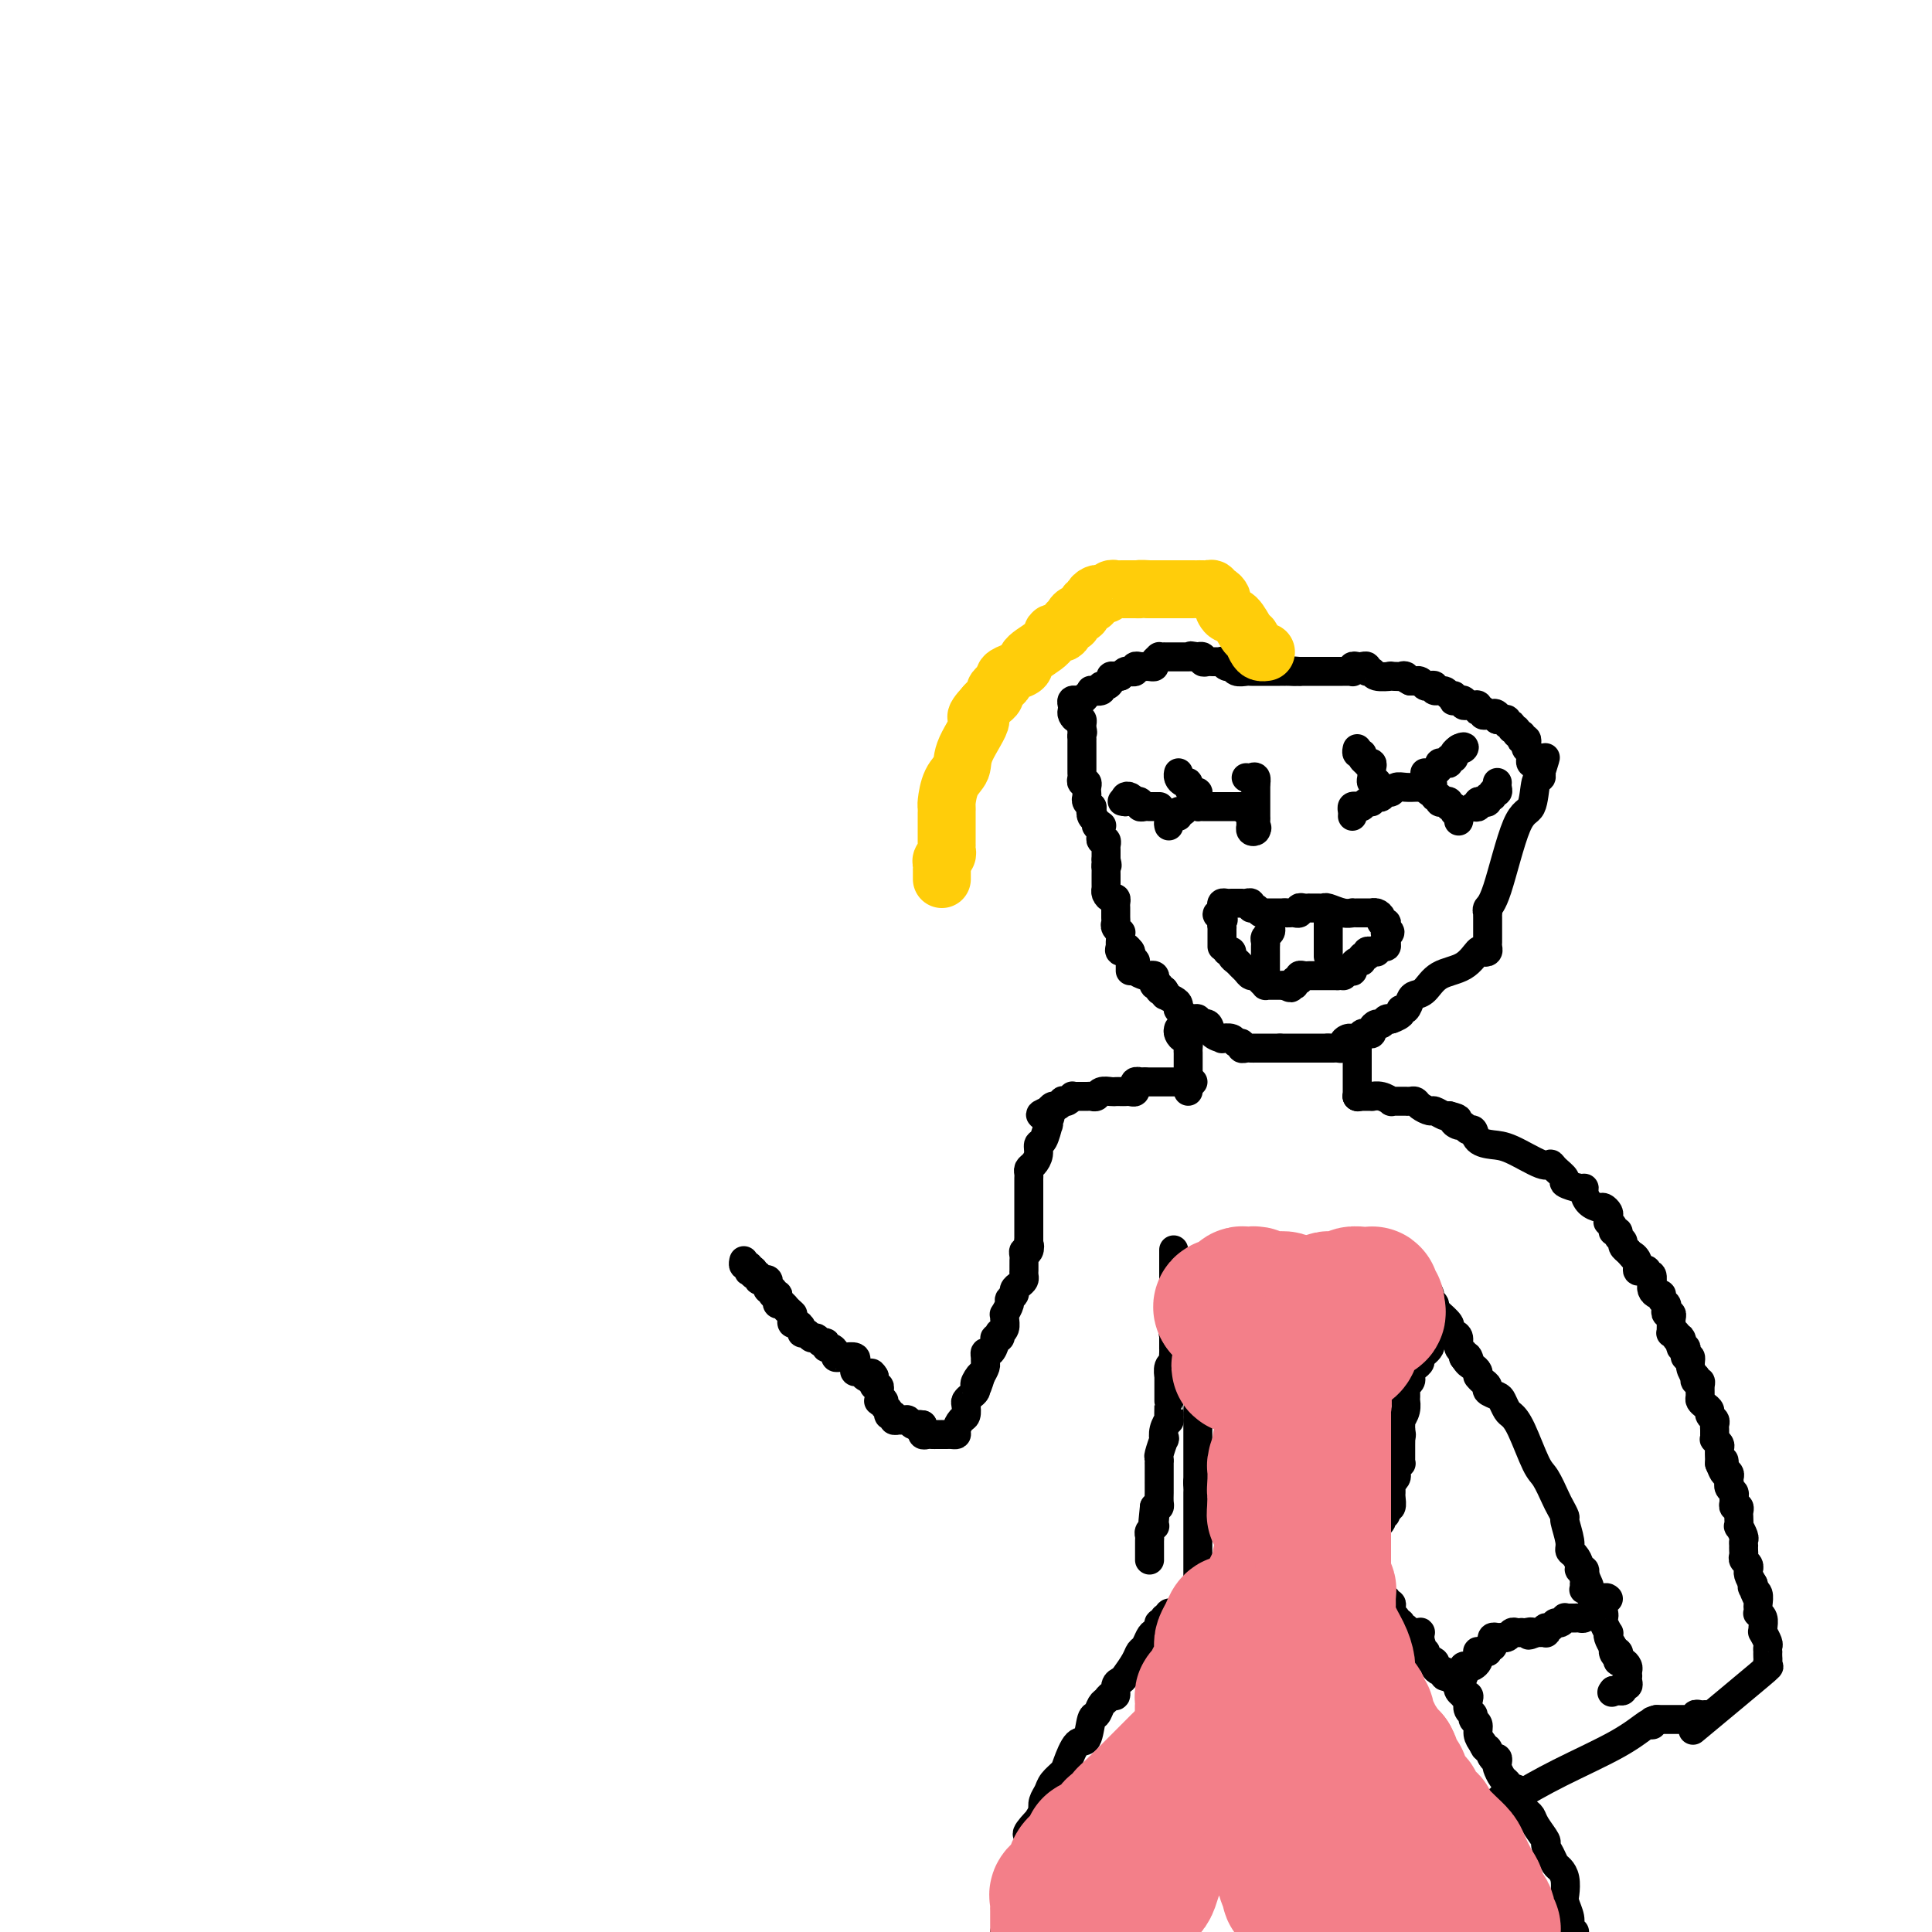 <svg viewBox='0 0 400 400' version='1.1' xmlns='http://www.w3.org/2000/svg' xmlns:xlink='http://www.w3.org/1999/xlink'><g fill='none' stroke='#000000' stroke-width='6' stroke-linecap='round' stroke-linejoin='round'><path d='M232,195c0.063,0.304 0.126,0.607 0,1c-0.126,0.393 -0.440,0.875 0,1c0.440,0.125 1.635,-0.107 2,0c0.365,0.107 -0.100,0.553 0,1c0.100,0.447 0.766,0.894 1,1c0.234,0.106 0.037,-0.129 0,0c-0.037,0.129 0.085,0.622 0,1c-0.085,0.378 -0.376,0.640 0,1c0.376,0.360 1.420,0.819 2,1c0.580,0.181 0.695,0.086 1,0c0.305,-0.086 0.799,-0.163 1,0c0.201,0.163 0.109,0.566 0,1c-0.109,0.434 -0.235,0.900 0,1c0.235,0.100 0.833,-0.165 1,0c0.167,0.165 -0.095,0.762 0,1c0.095,0.238 0.548,0.119 1,0'/><path d='M241,205c1.287,1.724 0.004,1.036 0,1c-0.004,-0.036 1.270,0.582 2,1c0.730,0.418 0.917,0.638 1,1c0.083,0.362 0.063,0.868 0,1c-0.063,0.132 -0.170,-0.109 0,0c0.170,0.109 0.618,0.569 1,1c0.382,0.431 0.698,0.832 1,1c0.302,0.168 0.590,0.104 1,0c0.410,-0.104 0.941,-0.249 1,0c0.059,0.249 -0.354,0.890 0,1c0.354,0.110 1.475,-0.311 2,0c0.525,0.311 0.455,1.355 1,2c0.545,0.645 1.705,0.890 2,1c0.295,0.110 -0.276,0.086 0,0c0.276,-0.086 1.397,-0.233 2,0c0.603,0.233 0.686,0.847 1,1c0.314,0.153 0.858,-0.155 1,0c0.142,0.155 -0.117,0.774 0,1c0.117,0.226 0.609,0.061 1,0c0.391,-0.061 0.682,-0.016 1,0c0.318,0.016 0.662,0.004 1,0c0.338,-0.004 0.668,-0.001 1,0c0.332,0.001 0.666,0.000 1,0c0.334,-0.000 0.667,-0.000 1,0c0.333,0.000 0.667,0.000 1,0c0.333,-0.000 0.667,-0.000 1,0'/><path d='M265,217c1.477,0.000 1.168,0.000 1,0c-0.168,0.000 -0.195,0.000 0,0c0.195,0.000 0.612,0.000 1,0c0.388,-0.000 0.748,0.000 1,0c0.252,0.000 0.396,-0.000 1,0c0.604,0.000 1.667,0.000 2,0c0.333,0.000 -0.065,0.000 0,0c0.065,0.000 0.592,0.000 1,0c0.408,0.000 0.698,0.000 1,0c0.302,-0.000 0.617,0.000 1,0c0.383,-0.000 0.835,0.000 1,0c0.165,0.000 0.044,0.000 0,0c-0.044,0.000 -0.012,-0.000 0,0c0.012,0.000 0.003,0.000 0,0c-0.003,0.000 -0.002,0.000 0,0'/><path d='M275,217c-0.091,-0.002 -0.183,-0.003 0,0c0.183,0.003 0.640,0.011 1,0c0.360,-0.011 0.622,-0.041 1,0c0.378,0.041 0.871,0.154 1,0c0.129,-0.154 -0.106,-0.576 0,-1c0.106,-0.424 0.553,-0.849 1,-1c0.447,-0.151 0.893,-0.026 1,0c0.107,0.026 -0.125,-0.045 0,0c0.125,0.045 0.607,0.205 1,0c0.393,-0.205 0.697,-0.777 1,-1c0.303,-0.223 0.606,-0.097 1,0c0.394,0.097 0.879,0.166 1,0c0.121,-0.166 -0.122,-0.567 0,-1c0.122,-0.433 0.610,-0.900 1,-1c0.390,-0.100 0.682,0.165 1,0c0.318,-0.165 0.662,-0.762 1,-1c0.338,-0.238 0.669,-0.119 1,0'/><path d='M288,211c1.886,-0.886 0.102,-0.100 0,0c-0.102,0.100 1.477,-0.484 2,-1c0.523,-0.516 -0.012,-0.962 0,-1c0.012,-0.038 0.571,0.334 1,0c0.429,-0.334 0.730,-1.372 1,-2c0.270,-0.628 0.510,-0.845 1,-1c0.490,-0.155 1.230,-0.248 2,-1c0.770,-0.752 1.569,-2.162 3,-3c1.431,-0.838 3.494,-1.103 5,-2c1.506,-0.897 2.456,-2.425 3,-3c0.544,-0.575 0.682,-0.195 1,0c0.318,0.195 0.817,0.206 1,0c0.183,-0.206 0.049,-0.629 0,-1c-0.049,-0.371 -0.013,-0.691 0,-1c0.013,-0.309 0.004,-0.608 0,-1c-0.004,-0.392 -0.001,-0.878 0,-1c0.001,-0.122 0.000,0.121 0,0c-0.000,-0.121 0.000,-0.606 0,-1c-0.000,-0.394 -0.001,-0.697 0,-1c0.001,-0.303 0.005,-0.606 0,-1c-0.005,-0.394 -0.017,-0.880 0,-1c0.017,-0.120 0.064,0.127 0,0c-0.064,-0.127 -0.239,-0.626 0,-1c0.239,-0.374 0.891,-0.621 2,-4c1.109,-3.379 2.676,-9.889 4,-13c1.324,-3.111 2.407,-2.824 3,-4c0.593,-1.176 0.698,-3.817 1,-5c0.302,-1.183 0.801,-0.910 1,-1c0.199,-0.090 0.100,-0.545 0,-1'/><path d='M319,160c1.761,-5.657 0.664,-2.300 0,-1c-0.664,1.300 -0.896,0.541 -1,0c-0.104,-0.541 -0.079,-0.866 0,-1c0.079,-0.134 0.214,-0.077 0,0c-0.214,0.077 -0.775,0.176 -1,0c-0.225,-0.176 -0.112,-0.625 0,-1c0.112,-0.375 0.222,-0.675 0,-1c-0.222,-0.325 -0.778,-0.674 -1,-1c-0.222,-0.326 -0.111,-0.627 0,-1c0.111,-0.373 0.222,-0.817 0,-1c-0.222,-0.183 -0.776,-0.106 -1,0c-0.224,0.106 -0.117,0.240 0,0c0.117,-0.240 0.243,-0.853 0,-1c-0.243,-0.147 -0.854,0.172 -1,0c-0.146,-0.172 0.172,-0.834 0,-1c-0.172,-0.166 -0.834,0.166 -1,0c-0.166,-0.166 0.166,-0.829 0,-1c-0.166,-0.171 -0.828,0.150 -1,0c-0.172,-0.150 0.147,-0.772 0,-1c-0.147,-0.228 -0.761,-0.061 -1,0c-0.239,0.061 -0.103,0.016 0,0c0.103,-0.016 0.172,-0.005 0,0c-0.172,0.005 -0.586,0.002 -1,0'/><path d='M310,149c-1.343,-1.929 -0.201,-1.253 0,-1c0.201,0.253 -0.538,0.082 -1,0c-0.462,-0.082 -0.646,-0.073 -1,0c-0.354,0.073 -0.879,0.212 -1,0c-0.121,-0.212 0.161,-0.775 0,-1c-0.161,-0.225 -0.764,-0.113 -1,0c-0.236,0.113 -0.106,0.227 0,0c0.106,-0.227 0.187,-0.797 0,-1c-0.187,-0.203 -0.643,-0.040 -1,0c-0.357,0.040 -0.617,-0.042 -1,0c-0.383,0.042 -0.891,0.207 -1,0c-0.109,-0.207 0.181,-0.786 0,-1c-0.181,-0.214 -0.832,-0.061 -1,0c-0.168,0.061 0.148,0.032 0,0c-0.148,-0.032 -0.759,-0.065 -1,0c-0.241,0.065 -0.111,0.229 0,0c0.111,-0.229 0.202,-0.850 0,-1c-0.202,-0.150 -0.698,0.170 -1,0c-0.302,-0.170 -0.410,-0.829 -1,-1c-0.590,-0.171 -1.663,0.147 -2,0c-0.337,-0.147 0.064,-0.757 0,-1c-0.064,-0.243 -0.591,-0.118 -1,0c-0.409,0.118 -0.701,0.228 -1,0c-0.299,-0.228 -0.606,-0.793 -1,-1c-0.394,-0.207 -0.875,-0.056 -1,0c-0.125,0.056 0.107,0.016 0,0c-0.107,-0.016 -0.554,-0.008 -1,0'/><path d='M292,141c-2.817,-1.465 -0.859,-1.129 -1,-1c-0.141,0.129 -2.382,0.050 -3,0c-0.618,-0.050 0.385,-0.070 0,0c-0.385,0.070 -2.159,0.229 -3,0c-0.841,-0.229 -0.750,-0.846 -1,-1c-0.250,-0.154 -0.841,0.154 -1,0c-0.159,-0.154 0.115,-0.769 0,-1c-0.115,-0.231 -0.618,-0.076 -1,0c-0.382,0.076 -0.641,0.073 -1,0c-0.359,-0.073 -0.817,-0.216 -1,0c-0.183,0.216 -0.091,0.790 0,1c0.091,0.210 0.179,0.056 0,0c-0.179,-0.056 -0.626,-0.015 -1,0c-0.374,0.015 -0.674,0.004 -1,0c-0.326,-0.004 -0.679,-0.001 -1,0c-0.321,0.001 -0.611,0.000 -1,0c-0.389,-0.000 -0.877,-0.000 -1,0c-0.123,0.000 0.121,0.000 0,0c-0.121,-0.000 -0.606,-0.000 -1,0c-0.394,0.000 -0.697,0.000 -1,0c-0.303,-0.000 -0.606,-0.000 -1,0c-0.394,0.000 -0.879,0.000 -1,0c-0.121,-0.000 0.121,-0.000 0,0c-0.121,0.000 -0.606,0.000 -1,0c-0.394,-0.000 -0.697,-0.000 -1,0'/><path d='M269,139c-3.741,-0.309 -1.593,-0.083 -1,0c0.593,0.083 -0.369,0.022 -1,0c-0.631,-0.022 -0.929,-0.006 -1,0c-0.071,0.006 0.087,0.002 0,0c-0.087,-0.002 -0.419,-0.000 -1,0c-0.581,0.000 -1.413,0.000 -2,0c-0.587,-0.000 -0.931,0.000 -1,0c-0.069,-0.000 0.137,-0.000 0,0c-0.137,0.000 -0.618,0.001 -1,0c-0.382,-0.001 -0.666,-0.004 -1,0c-0.334,0.004 -0.719,0.016 -1,0c-0.281,-0.016 -0.457,-0.061 -1,0c-0.543,0.061 -1.451,0.227 -2,0c-0.549,-0.227 -0.739,-0.845 -1,-1c-0.261,-0.155 -0.595,0.155 -1,0c-0.405,-0.155 -0.882,-0.774 -1,-1c-0.118,-0.226 0.122,-0.060 0,0c-0.122,0.060 -0.606,0.012 -1,0c-0.394,-0.012 -0.698,0.011 -1,0c-0.302,-0.011 -0.603,-0.055 -1,0c-0.397,0.055 -0.890,0.211 -1,0c-0.110,-0.211 0.163,-0.788 0,-1c-0.163,-0.212 -0.761,-0.061 -1,0c-0.239,0.061 -0.120,0.030 0,0'/><path d='M248,136c-3.201,-0.464 -0.704,-0.124 0,0c0.704,0.124 -0.385,0.033 -1,0c-0.615,-0.033 -0.756,-0.009 -1,0c-0.244,0.009 -0.590,0.002 -1,0c-0.410,-0.002 -0.885,-0.001 -1,0c-0.115,0.001 0.128,0.000 0,0c-0.128,-0.000 -0.627,0.000 -1,0c-0.373,-0.000 -0.621,-0.001 -1,0c-0.379,0.001 -0.890,0.003 -1,0c-0.110,-0.003 0.182,-0.011 0,0c-0.182,0.011 -0.836,0.041 -1,0c-0.164,-0.041 0.163,-0.155 0,0c-0.163,0.155 -0.817,0.578 -1,1c-0.183,0.422 0.105,0.844 0,1c-0.105,0.156 -0.602,0.045 -1,0c-0.398,-0.045 -0.698,-0.026 -1,0c-0.302,0.026 -0.606,0.059 -1,0c-0.394,-0.059 -0.879,-0.209 -1,0c-0.121,0.209 0.122,0.778 0,1c-0.122,0.222 -0.610,0.098 -1,0c-0.390,-0.098 -0.683,-0.171 -1,0c-0.317,0.171 -0.659,0.585 -1,1'/><path d='M232,140c-2.719,0.616 -1.516,0.155 -1,0c0.516,-0.155 0.344,-0.004 0,0c-0.344,0.004 -0.861,-0.139 -1,0c-0.139,0.139 0.098,0.559 0,1c-0.098,0.441 -0.533,0.902 -1,1c-0.467,0.098 -0.965,-0.167 -1,0c-0.035,0.167 0.394,0.767 0,1c-0.394,0.233 -1.612,0.101 -2,0c-0.388,-0.101 0.055,-0.170 0,0c-0.055,0.170 -0.607,0.581 -1,1c-0.393,0.419 -0.627,0.847 -1,1c-0.373,0.153 -0.884,0.030 -1,0c-0.116,-0.030 0.164,0.033 0,0c-0.164,-0.033 -0.773,-0.163 -1,0c-0.227,0.163 -0.071,0.617 0,1c0.071,0.383 0.058,0.694 0,1c-0.058,0.306 -0.159,0.607 0,1c0.159,0.393 0.579,0.879 1,1c0.421,0.121 0.844,-0.121 1,0c0.156,0.121 0.045,0.606 0,1c-0.045,0.394 -0.022,0.697 0,1'/><path d='M224,151c0.309,0.781 0.083,0.734 0,1c-0.083,0.266 -0.022,0.845 0,1c0.022,0.155 0.006,-0.113 0,0c-0.006,0.113 -0.002,0.609 0,1c0.002,0.391 0.000,0.678 0,1c-0.000,0.322 -0.000,0.678 0,1c0.000,0.322 -0.000,0.611 0,1c0.000,0.389 0.000,0.877 0,1c-0.000,0.123 -0.001,-0.121 0,0c0.001,0.121 0.004,0.606 0,1c-0.004,0.394 -0.015,0.697 0,1c0.015,0.303 0.057,0.606 0,1c-0.057,0.394 -0.211,0.879 0,1c0.211,0.121 0.788,-0.123 1,0c0.212,0.123 0.061,0.611 0,1c-0.061,0.389 -0.030,0.679 0,1c0.030,0.321 0.060,0.674 0,1c-0.060,0.326 -0.208,0.626 0,1c0.208,0.374 0.774,0.821 1,1c0.226,0.179 0.113,0.089 0,0'/><path d='M226,167c0.327,2.653 0.144,1.285 0,1c-0.144,-0.285 -0.249,0.511 0,1c0.249,0.489 0.851,0.670 1,1c0.149,0.330 -0.156,0.809 0,1c0.156,0.191 0.773,0.094 1,0c0.227,-0.094 0.065,-0.184 0,0c-0.065,0.184 -0.031,0.642 0,1c0.031,0.358 0.061,0.617 0,1c-0.061,0.383 -0.212,0.890 0,1c0.212,0.110 0.789,-0.178 1,0c0.211,0.178 0.057,0.821 0,1c-0.057,0.179 -0.015,-0.107 0,0c0.015,0.107 0.004,0.606 0,1c-0.004,0.394 -0.001,0.684 0,1c0.001,0.316 0.001,0.658 0,1'/><path d='M229,178c0.464,1.864 0.124,1.024 0,1c-0.124,-0.024 -0.033,0.767 0,1c0.033,0.233 0.009,-0.091 0,0c-0.009,0.091 -0.002,0.598 0,1c0.002,0.402 -0.000,0.699 0,1c0.000,0.301 0.003,0.606 0,1c-0.003,0.394 -0.011,0.875 0,1c0.011,0.125 0.041,-0.107 0,0c-0.041,0.107 -0.155,0.553 0,1c0.155,0.447 0.577,0.894 1,1c0.423,0.106 0.845,-0.130 1,0c0.155,0.130 0.041,0.626 0,1c-0.041,0.374 -0.011,0.625 0,1c0.011,0.375 0.002,0.874 0,1c-0.002,0.126 0.003,-0.120 0,0c-0.003,0.120 -0.015,0.606 0,1c0.015,0.394 0.057,0.696 0,1c-0.057,0.304 -0.212,0.611 0,1c0.212,0.389 0.792,0.860 1,1c0.208,0.140 0.045,-0.051 0,0c-0.045,0.051 0.029,0.344 0,1c-0.029,0.656 -0.162,1.677 0,2c0.162,0.323 0.618,-0.050 1,0c0.382,0.050 0.691,0.525 1,1'/><path d='M234,197c0.774,2.892 0.207,0.621 0,0c-0.207,-0.621 -0.056,0.408 0,1c0.056,0.592 0.015,0.746 0,1c-0.015,0.254 -0.004,0.607 0,1c0.004,0.393 0.001,0.827 0,1c-0.001,0.173 -0.001,0.087 0,0'/><path d='M254,197c0.447,-0.089 0.893,-0.179 1,0c0.107,0.179 -0.126,0.626 0,1c0.126,0.374 0.611,0.674 1,1c0.389,0.326 0.681,0.679 1,1c0.319,0.321 0.664,0.612 1,1c0.336,0.388 0.664,0.875 1,1c0.336,0.125 0.682,-0.110 1,0c0.318,0.110 0.610,0.565 1,1c0.390,0.435 0.878,0.849 1,1c0.122,0.151 -0.121,0.041 0,0c0.121,-0.041 0.607,-0.011 1,0c0.393,0.011 0.693,0.003 1,0c0.307,-0.003 0.621,-0.001 1,0c0.379,0.001 0.823,0.000 1,0c0.177,-0.000 0.089,-0.000 0,0'/><path d='M266,204c2.018,1.065 1.062,0.229 1,0c-0.062,-0.229 0.771,0.149 1,0c0.229,-0.149 -0.145,-0.824 0,-1c0.145,-0.176 0.810,0.149 1,0c0.190,-0.149 -0.093,-0.772 0,-1c0.093,-0.228 0.564,-0.061 1,0c0.436,0.061 0.838,0.016 1,0c0.162,-0.016 0.085,-0.004 0,0c-0.085,0.004 -0.176,0.001 0,0c0.176,-0.001 0.621,-0.000 1,0c0.379,0.000 0.693,0.000 1,0c0.307,-0.000 0.607,-0.000 1,0c0.393,0.000 0.879,0.000 1,0c0.121,-0.000 -0.121,-0.000 0,0c0.121,0.000 0.606,0.000 1,0c0.394,-0.000 0.697,-0.000 1,0'/><path d='M277,202c1.884,-0.250 1.092,0.127 1,0c-0.092,-0.127 0.514,-0.756 1,-1c0.486,-0.244 0.852,-0.103 1,0c0.148,0.103 0.077,0.167 0,0c-0.077,-0.167 -0.160,-0.566 0,-1c0.160,-0.434 0.564,-0.905 1,-1c0.436,-0.095 0.906,0.185 1,0c0.094,-0.185 -0.186,-0.834 0,-1c0.186,-0.166 0.838,0.151 1,0c0.162,-0.151 -0.168,-0.772 0,-1c0.168,-0.228 0.832,-0.065 1,0c0.168,0.065 -0.162,0.032 0,0c0.162,-0.032 0.814,-0.064 1,0c0.186,0.064 -0.094,0.224 0,0c0.094,-0.224 0.561,-0.833 1,-1c0.439,-0.167 0.849,0.109 1,0c0.151,-0.109 0.043,-0.603 0,-1c-0.043,-0.397 -0.022,-0.699 0,-1'/><path d='M287,194c1.546,-1.476 0.410,-1.165 0,-1c-0.410,0.165 -0.095,0.185 0,0c0.095,-0.185 -0.030,-0.575 0,-1c0.030,-0.425 0.214,-0.884 0,-1c-0.214,-0.116 -0.826,0.113 -1,0c-0.174,-0.113 0.090,-0.566 0,-1c-0.090,-0.434 -0.535,-0.848 -1,-1c-0.465,-0.152 -0.952,-0.041 -1,0c-0.048,0.041 0.342,0.011 0,0c-0.342,-0.011 -1.417,-0.002 -2,0c-0.583,0.002 -0.674,-0.003 -1,0c-0.326,0.003 -0.885,0.015 -1,0c-0.115,-0.015 0.215,-0.057 0,0c-0.215,0.057 -0.974,0.211 -2,0c-1.026,-0.211 -2.317,-0.789 -3,-1c-0.683,-0.211 -0.757,-0.057 -1,0c-0.243,0.057 -0.656,0.015 -1,0c-0.344,-0.015 -0.618,-0.005 -1,0c-0.382,0.005 -0.872,0.005 -1,0c-0.128,-0.005 0.106,-0.015 0,0c-0.106,0.015 -0.553,0.057 -1,0c-0.447,-0.057 -0.893,-0.211 -1,0c-0.107,0.211 0.126,0.789 0,1c-0.126,0.211 -0.611,0.057 -1,0c-0.389,-0.057 -0.683,-0.016 -1,0c-0.317,0.016 -0.659,0.008 -1,0'/><path d='M266,189c-3.117,-0.000 -1.409,-0.000 -1,0c0.409,0.000 -0.482,0.001 -1,0c-0.518,-0.001 -0.663,-0.004 -1,0c-0.337,0.004 -0.865,0.016 -1,0c-0.135,-0.016 0.122,-0.061 0,0c-0.122,0.061 -0.624,0.226 -1,0c-0.376,-0.226 -0.627,-0.845 -1,-1c-0.373,-0.155 -0.870,0.155 -1,0c-0.130,-0.155 0.106,-0.773 0,-1c-0.106,-0.227 -0.553,-0.061 -1,0c-0.447,0.061 -0.893,0.016 -1,0c-0.107,-0.016 0.125,-0.005 0,0c-0.125,0.005 -0.608,0.004 -1,0c-0.392,-0.004 -0.694,-0.011 -1,0c-0.306,0.011 -0.618,0.042 -1,0c-0.382,-0.042 -0.834,-0.156 -1,0c-0.166,0.156 -0.045,0.580 0,1c0.045,0.420 0.013,0.834 0,1c-0.013,0.166 -0.006,0.083 0,0'/><path d='M253,189c-2.011,0.183 -0.539,0.642 0,1c0.539,0.358 0.144,0.617 0,1c-0.144,0.383 -0.039,0.890 0,1c0.039,0.110 0.010,-0.178 0,0c-0.010,0.178 -0.003,0.822 0,1c0.003,0.178 0.001,-0.110 0,0c-0.001,0.110 -0.000,0.617 0,1c0.000,0.383 0.000,0.642 0,1c-0.000,0.358 -0.000,0.817 0,1c0.000,0.183 0.000,0.092 0,0'/><path d='M263,192c0.113,0.334 0.226,0.668 0,1c-0.226,0.332 -0.793,0.663 -1,1c-0.207,0.337 -0.056,0.682 0,1c0.056,0.318 0.015,0.609 0,1c-0.015,0.391 -0.004,0.882 0,1c0.004,0.118 0.001,-0.136 0,0c-0.001,0.136 -0.000,0.664 0,1c0.000,0.336 0.000,0.482 0,1c-0.000,0.518 -0.000,1.409 0,2c0.000,0.591 0.000,0.883 0,1c-0.000,0.117 -0.000,0.058 0,0'/><path d='M275,190c0.000,0.341 0.000,0.683 0,1c0.000,0.317 0.000,0.610 0,1c0.000,0.390 0.000,0.878 0,1c0.000,0.122 0.000,-0.121 0,0c0.000,0.121 0.000,0.606 0,1c0.000,0.394 0.000,0.698 0,1c-0.000,0.302 0.000,0.603 0,1c0.000,0.397 0.000,0.890 0,1c0.000,0.110 0.000,-0.163 0,0c0.000,0.163 0.000,0.761 0,1c0.000,0.239 0.000,0.120 0,0'/><path d='M242,171c-0.081,-0.301 -0.162,-0.601 0,-1c0.162,-0.399 0.567,-0.895 1,-1c0.433,-0.105 0.894,0.182 1,0c0.106,-0.182 -0.144,-0.833 0,-1c0.144,-0.167 0.683,0.152 1,0c0.317,-0.152 0.414,-0.773 1,-1c0.586,-0.227 1.661,-0.061 2,0c0.339,0.061 -0.059,0.016 0,0c0.059,-0.016 0.575,-0.004 1,0c0.425,0.004 0.758,0.001 1,0c0.242,-0.001 0.394,-0.000 1,0c0.606,0.000 1.668,0.000 2,0c0.332,-0.000 -0.065,-0.000 0,0c0.065,0.000 0.592,0.000 1,0c0.408,-0.000 0.697,-0.000 1,0c0.303,0.000 0.620,0.000 1,0c0.380,-0.000 0.823,-0.000 1,0c0.177,0.000 0.089,0.000 0,0'/><path d='M257,167c1.944,-0.048 1.306,-0.166 1,0c-0.306,0.166 -0.278,0.618 0,1c0.278,0.382 0.805,0.694 1,1c0.195,0.306 0.056,0.604 0,1c-0.056,0.396 -0.029,0.888 0,1c0.029,0.112 0.059,-0.155 0,0c-0.059,0.155 -0.208,0.734 0,1c0.208,0.266 0.774,0.219 1,0c0.226,-0.219 0.113,-0.609 0,-1'/><path d='M260,171c0.464,0.666 0.124,0.332 0,0c-0.124,-0.332 -0.033,-0.663 0,-1c0.033,-0.337 0.009,-0.682 0,-1c-0.009,-0.318 -0.002,-0.610 0,-1c0.002,-0.390 0.001,-0.878 0,-1c-0.001,-0.122 -0.000,0.122 0,0c0.000,-0.122 0.000,-0.610 0,-1c-0.000,-0.390 -0.000,-0.682 0,-1c0.000,-0.318 0.000,-0.663 0,-1c-0.000,-0.337 -0.000,-0.668 0,-1c0.000,-0.332 0.000,-0.666 0,-1'/><path d='M260,162c-0.012,-1.332 -0.042,-0.161 0,0c0.042,0.161 0.156,-0.689 0,-1c-0.156,-0.311 -0.580,-0.084 -1,0c-0.420,0.084 -0.834,0.024 -1,0c-0.166,-0.024 -0.083,-0.012 0,0'/><path d='M280,169c0.024,-0.312 0.048,-0.623 0,-1c-0.048,-0.377 -0.166,-0.818 0,-1c0.166,-0.182 0.618,-0.105 1,0c0.382,0.105 0.694,0.238 1,0c0.306,-0.238 0.607,-0.847 1,-1c0.393,-0.153 0.879,0.151 1,0c0.121,-0.151 -0.122,-0.757 0,-1c0.122,-0.243 0.609,-0.121 1,0c0.391,0.121 0.685,0.243 1,0c0.315,-0.243 0.653,-0.850 1,-1c0.347,-0.150 0.705,0.156 1,0c0.295,-0.156 0.527,-0.774 1,-1c0.473,-0.226 1.188,-0.061 2,0c0.812,0.061 1.723,0.016 2,0c0.277,-0.016 -0.079,-0.004 0,0c0.079,0.004 0.594,0.001 1,0c0.406,-0.001 0.703,-0.001 1,0'/><path d='M295,163c2.564,-0.994 1.476,-0.477 1,0c-0.476,0.477 -0.338,0.916 0,1c0.338,0.084 0.878,-0.188 1,0c0.122,0.188 -0.173,0.834 0,1c0.173,0.166 0.816,-0.148 1,0c0.184,0.148 -0.090,0.757 0,1c0.090,0.243 0.545,0.121 1,0c0.455,-0.121 0.910,-0.240 1,0c0.090,0.240 -0.186,0.839 0,1c0.186,0.161 0.834,-0.114 1,0c0.166,0.114 -0.151,0.618 0,1c0.151,0.382 0.772,0.641 1,1c0.228,0.359 0.065,0.817 0,1c-0.065,0.183 -0.033,0.092 0,0'/><path d='M285,163c-0.030,-0.417 -0.061,-0.834 0,-1c0.061,-0.166 0.212,-0.082 0,0c-0.212,0.082 -0.789,0.163 -1,0c-0.211,-0.163 -0.055,-0.569 0,-1c0.055,-0.431 0.011,-0.886 0,-1c-0.011,-0.114 0.012,0.114 0,0c-0.012,-0.114 -0.060,-0.569 0,-1c0.060,-0.431 0.227,-0.837 0,-1c-0.227,-0.163 -0.849,-0.081 -1,0c-0.151,0.081 0.170,0.162 0,0c-0.170,-0.162 -0.830,-0.565 -1,-1c-0.170,-0.435 0.150,-0.900 0,-1c-0.150,-0.100 -0.771,0.165 -1,0c-0.229,-0.165 -0.065,-0.762 0,-1c0.065,-0.238 0.033,-0.119 0,0'/><path d='M295,160c0.301,0.006 0.602,0.012 1,0c0.398,-0.012 0.894,-0.042 1,0c0.106,0.042 -0.178,0.156 0,0c0.178,-0.156 0.817,-0.582 1,-1c0.183,-0.418 -0.091,-0.829 0,-1c0.091,-0.171 0.545,-0.101 1,0c0.455,0.101 0.910,0.234 1,0c0.090,-0.234 -0.186,-0.833 0,-1c0.186,-0.167 0.833,0.100 1,0c0.167,-0.100 -0.147,-0.565 0,-1c0.147,-0.435 0.756,-0.838 1,-1c0.244,-0.162 0.122,-0.081 0,0'/><path d='M302,155c1.369,-0.774 1.292,-0.208 1,0c-0.292,0.208 -0.798,0.060 -1,0c-0.202,-0.060 -0.101,-0.030 0,0'/><path d='M305,167c0.444,0.111 0.888,0.222 1,0c0.112,-0.222 -0.110,-0.776 0,-1c0.110,-0.224 0.550,-0.116 1,0c0.450,0.116 0.909,0.242 1,0c0.091,-0.242 -0.186,-0.852 0,-1c0.186,-0.148 0.834,0.167 1,0c0.166,-0.167 -0.152,-0.815 0,-1c0.152,-0.185 0.773,0.095 1,0c0.227,-0.095 0.061,-0.564 0,-1c-0.061,-0.436 -0.017,-0.839 0,-1c0.017,-0.161 0.009,-0.081 0,0'/><path d='M248,167c-0.002,-0.444 -0.003,-0.889 0,-1c0.003,-0.111 0.011,0.111 0,0c-0.011,-0.111 -0.041,-0.556 0,-1c0.041,-0.444 0.152,-0.889 0,-1c-0.152,-0.111 -0.566,0.111 -1,0c-0.434,-0.111 -0.887,-0.555 -1,-1c-0.113,-0.445 0.113,-0.890 0,-1c-0.113,-0.110 -0.566,0.115 -1,0c-0.434,-0.115 -0.847,-0.569 -1,-1c-0.153,-0.431 -0.044,-0.837 0,-1c0.044,-0.163 0.022,-0.081 0,0'/><path d='M240,167c0.089,0.001 0.177,0.001 0,0c-0.177,-0.001 -0.621,-0.004 -1,0c-0.379,0.004 -0.694,0.015 -1,0c-0.306,-0.015 -0.603,-0.056 -1,0c-0.397,0.056 -0.894,0.207 -1,0c-0.106,-0.207 0.178,-0.774 0,-1c-0.178,-0.226 -0.818,-0.110 -1,0c-0.182,0.110 0.096,0.215 0,0c-0.096,-0.215 -0.564,-0.750 -1,-1c-0.436,-0.250 -0.839,-0.214 -1,0c-0.161,0.214 -0.081,0.607 0,1'/><path d='M233,166c-1.167,-0.167 -0.583,-0.083 0,0'/><path d='M244,213c-0.083,0.295 -0.166,0.590 0,1c0.166,0.410 0.580,0.936 1,1c0.420,0.064 0.845,-0.334 1,0c0.155,0.334 0.042,1.399 0,2c-0.042,0.601 -0.011,0.739 0,1c0.011,0.261 0.003,0.647 0,1c-0.003,0.353 -0.001,0.673 0,1c0.001,0.327 0.000,0.661 0,1c-0.000,0.339 -0.000,0.682 0,1c0.000,0.318 0.000,0.612 0,1c-0.000,0.388 -0.000,0.871 0,1c0.000,0.129 0.000,-0.095 0,0c-0.000,0.095 -0.000,0.510 0,1c0.000,0.490 0.000,1.055 0,1c-0.000,-0.055 -0.000,-0.730 0,-1c0.000,-0.270 0.000,-0.135 0,0'/><path d='M281,215c0.000,0.325 0.000,0.650 0,1c0.000,0.350 0.000,0.724 0,1c0.000,0.276 0.000,0.455 0,1c0.000,0.545 0.000,1.456 0,2c0.000,0.544 0.000,0.719 0,1c0.000,0.281 0.000,0.667 0,1c0.000,0.333 0.000,0.614 0,1c0.000,0.386 0.000,0.878 0,1c0.000,0.122 0.000,-0.125 0,0c0.000,0.125 0.000,0.621 0,1c0.000,0.379 0.000,0.640 0,1c0.000,0.360 0.000,0.817 0,1c0.000,0.183 0.000,0.091 0,0'/><path d='M281,227c0.000,0.000 0.100,0.100 0.1,0.1'/><path d='M281,227c0.000,0.000 0.000,0.000 0,0c0.000,0.000 0.000,0.000 0,0'/><path d='M281,227c-0.049,-0.001 -0.099,-0.001 0,0c0.099,0.001 0.346,0.004 1,0c0.654,-0.004 1.716,-0.015 2,0c0.284,0.015 -0.208,0.057 0,0c0.208,-0.057 1.116,-0.211 2,0c0.884,0.211 1.743,0.789 2,1c0.257,0.211 -0.090,0.057 0,0c0.090,-0.057 0.615,-0.015 1,0c0.385,0.015 0.628,0.003 1,0c0.372,-0.003 0.872,0.002 1,0c0.128,-0.002 -0.116,-0.011 0,0c0.116,0.011 0.593,0.040 1,0c0.407,-0.040 0.743,-0.151 1,0c0.257,0.151 0.436,0.562 1,1c0.564,0.438 1.512,0.901 2,1c0.488,0.099 0.516,-0.166 1,0c0.484,0.166 1.424,0.762 2,1c0.576,0.238 0.788,0.119 1,0'/><path d='M300,231c3.118,0.780 1.413,0.729 1,1c-0.413,0.271 0.465,0.864 1,1c0.535,0.136 0.726,-0.184 1,0c0.274,0.184 0.629,0.873 1,1c0.371,0.127 0.757,-0.308 1,0c0.243,0.308 0.341,1.360 1,2c0.659,0.640 1.877,0.867 3,1c1.123,0.133 2.152,0.172 4,1c1.848,0.828 4.517,2.445 6,3c1.483,0.555 1.781,0.047 2,0c0.219,-0.047 0.360,0.365 1,1c0.640,0.635 1.779,1.493 2,2c0.221,0.507 -0.475,0.664 0,1c0.475,0.336 2.120,0.850 3,1c0.880,0.150 0.995,-0.066 1,0c0.005,0.066 -0.100,0.413 0,1c0.100,0.587 0.405,1.414 1,2c0.595,0.586 1.480,0.932 2,1c0.520,0.068 0.674,-0.140 1,0c0.326,0.140 0.823,0.629 1,1c0.177,0.371 0.032,0.625 0,1c-0.032,0.375 0.048,0.870 0,1c-0.048,0.130 -0.224,-0.106 0,0c0.224,0.106 0.849,0.553 1,1c0.151,0.447 -0.171,0.893 0,1c0.171,0.107 0.834,-0.125 1,0c0.166,0.125 -0.165,0.608 0,1c0.165,0.392 0.828,0.693 1,1c0.172,0.307 -0.146,0.621 0,1c0.146,0.379 0.756,0.823 1,1c0.244,0.177 0.122,0.089 0,0'/><path d='M337,259c2.483,2.828 1.191,1.398 1,1c-0.191,-0.398 0.718,0.238 1,1c0.282,0.762 -0.064,1.652 0,2c0.064,0.348 0.539,0.153 1,0c0.461,-0.153 0.908,-0.266 1,0c0.092,0.266 -0.172,0.911 0,1c0.172,0.089 0.781,-0.379 1,0c0.219,0.379 0.049,1.603 0,2c-0.049,0.397 0.024,-0.034 0,0c-0.024,0.034 -0.146,0.534 0,1c0.146,0.466 0.561,0.898 1,1c0.439,0.102 0.901,-0.126 1,0c0.099,0.126 -0.166,0.607 0,1c0.166,0.393 0.762,0.697 1,1c0.238,0.303 0.116,0.606 0,1c-0.116,0.394 -0.227,0.879 0,1c0.227,0.121 0.793,-0.121 1,0c0.207,0.121 0.056,0.607 0,1c-0.056,0.393 -0.016,0.694 0,1c0.016,0.306 0.008,0.617 0,1c-0.008,0.383 -0.016,0.837 0,1c0.016,0.163 0.056,0.033 0,0c-0.056,-0.033 -0.207,0.030 0,0c0.207,-0.030 0.774,-0.151 1,0c0.226,0.151 0.113,0.576 0,1'/><path d='M347,277c1.789,2.660 1.263,0.311 1,0c-0.263,-0.311 -0.263,1.418 0,2c0.263,0.582 0.787,0.018 1,0c0.213,-0.018 0.113,0.511 0,1c-0.113,0.489 -0.240,0.939 0,1c0.240,0.061 0.848,-0.267 1,0c0.152,0.267 -0.152,1.129 0,2c0.152,0.871 0.759,1.752 1,2c0.241,0.248 0.117,-0.137 0,0c-0.117,0.137 -0.228,0.796 0,1c0.228,0.204 0.796,-0.048 1,0c0.204,0.048 0.045,0.394 0,1c-0.045,0.606 0.026,1.472 0,2c-0.026,0.528 -0.147,0.719 0,1c0.147,0.281 0.561,0.653 1,1c0.439,0.347 0.902,0.670 1,1c0.098,0.330 -0.170,0.665 0,1c0.170,0.335 0.778,0.668 1,1c0.222,0.332 0.059,0.662 0,1c-0.059,0.338 -0.012,0.682 0,1c0.012,0.318 -0.011,0.609 0,1c0.011,0.391 0.055,0.882 0,1c-0.055,0.118 -0.211,-0.137 0,0c0.211,0.137 0.789,0.666 1,1c0.211,0.334 0.057,0.475 0,1c-0.057,0.525 -0.016,1.436 0,2c0.016,0.564 0.008,0.782 0,1'/><path d='M356,303c1.614,4.035 1.151,1.122 1,0c-0.151,-1.122 0.012,-0.454 0,0c-0.012,0.454 -0.199,0.695 0,1c0.199,0.305 0.784,0.673 1,1c0.216,0.327 0.062,0.612 0,1c-0.062,0.388 -0.031,0.877 0,1c0.031,0.123 0.061,-0.122 0,0c-0.061,0.122 -0.214,0.611 0,1c0.214,0.389 0.793,0.678 1,1c0.207,0.322 0.041,0.678 0,1c-0.041,0.322 0.041,0.610 0,1c-0.041,0.390 -0.207,0.883 0,1c0.207,0.117 0.786,-0.142 1,0c0.214,0.142 0.061,0.686 0,1c-0.061,0.314 -0.030,0.398 0,1c0.030,0.602 0.061,1.720 0,2c-0.061,0.280 -0.212,-0.280 0,0c0.212,0.280 0.789,1.398 1,2c0.211,0.602 0.057,0.686 0,1c-0.057,0.314 -0.016,0.858 0,1c0.016,0.142 0.008,-0.117 0,0c-0.008,0.117 -0.016,0.610 0,1c0.016,0.390 0.057,0.678 0,1c-0.057,0.322 -0.212,0.677 0,1c0.212,0.323 0.792,0.614 1,1c0.208,0.386 0.046,0.866 0,1c-0.046,0.134 0.026,-0.079 0,0c-0.026,0.079 -0.150,0.451 0,1c0.150,0.549 0.575,1.274 1,2'/><path d='M363,328c1.099,4.102 0.347,1.858 0,1c-0.347,-0.858 -0.289,-0.331 0,0c0.289,0.331 0.808,0.466 1,1c0.192,0.534 0.055,1.466 0,2c-0.055,0.534 -0.029,0.671 0,1c0.029,0.329 0.061,0.849 0,1c-0.061,0.151 -0.213,-0.066 0,0c0.213,0.066 0.793,0.417 1,1c0.207,0.583 0.041,1.399 0,2c-0.041,0.601 0.041,0.988 0,1c-0.041,0.012 -0.207,-0.351 0,0c0.207,0.351 0.787,1.418 1,2c0.213,0.582 0.057,0.680 0,1c-0.057,0.320 -0.017,0.861 0,1c0.017,0.139 0.009,-0.123 0,0c-0.009,0.123 -0.019,0.630 0,1c0.019,0.370 0.066,0.602 0,1c-0.066,0.398 -0.244,0.962 0,1c0.244,0.038 0.912,-0.451 -2,2c-2.912,2.451 -9.403,7.843 -12,10c-2.597,2.157 -1.298,1.078 0,0'/><path d='M247,224c-0.182,0.000 -0.364,0.000 -1,0c-0.636,0.000 -1.724,0.000 -2,0c-0.276,0.000 0.262,0.000 0,0c-0.262,-0.000 -1.323,0.000 -2,0c-0.677,0.000 -0.969,-0.000 -1,0c-0.031,0.000 0.199,0.000 0,0c-0.199,0.000 -0.827,0.000 -1,0c-0.173,0.000 0.108,-0.000 0,0c-0.108,0.000 -0.606,-0.000 -1,0c-0.394,0.000 -0.684,0.000 -1,0c-0.316,0.000 -0.658,0.000 -1,0'/><path d='M237,224c-1.713,0.017 -0.994,0.061 -1,0c-0.006,-0.061 -0.737,-0.227 -1,0c-0.263,0.227 -0.059,0.845 0,1c0.059,0.155 -0.025,-0.155 0,0c0.025,0.155 0.161,0.773 0,1c-0.161,0.227 -0.620,0.061 -1,0c-0.380,-0.061 -0.683,-0.017 -1,0c-0.317,0.017 -0.648,0.008 -1,0c-0.352,-0.008 -0.724,-0.016 -1,0c-0.276,0.016 -0.454,0.057 -1,0c-0.546,-0.057 -1.459,-0.211 -2,0c-0.541,0.211 -0.709,0.789 -1,1c-0.291,0.211 -0.704,0.056 -1,0c-0.296,-0.056 -0.474,-0.011 -1,0c-0.526,0.011 -1.399,-0.011 -2,0c-0.601,0.011 -0.931,0.054 -1,0c-0.069,-0.054 0.122,-0.207 0,0c-0.122,0.207 -0.558,0.773 -1,1c-0.442,0.227 -0.892,0.116 -1,0c-0.108,-0.116 0.126,-0.237 0,0c-0.126,0.237 -0.611,0.833 -1,1c-0.389,0.167 -0.683,-0.095 -1,0c-0.317,0.095 -0.659,0.548 -1,1'/><path d='M217,230c-3.095,1.114 -0.832,0.898 0,1c0.832,0.102 0.233,0.523 0,1c-0.233,0.477 -0.100,1.009 0,1c0.100,-0.009 0.168,-0.560 0,0c-0.168,0.560 -0.571,2.230 -1,3c-0.429,0.770 -0.886,0.640 -1,1c-0.114,0.360 0.113,1.210 0,2c-0.113,0.790 -0.566,1.521 -1,2c-0.434,0.479 -0.848,0.707 -1,1c-0.152,0.293 -0.041,0.652 0,1c0.041,0.348 0.011,0.685 0,1c-0.011,0.315 -0.003,0.609 0,1c0.003,0.391 0.001,0.878 0,1c-0.001,0.122 -0.000,-0.121 0,0c0.000,0.121 0.000,0.606 0,1c-0.000,0.394 -0.000,0.696 0,1c0.000,0.304 0.000,0.610 0,1c-0.000,0.390 -0.000,0.864 0,1c0.000,0.136 0.000,-0.065 0,0c-0.000,0.065 -0.000,0.395 0,1c0.000,0.605 0.000,1.486 0,2c-0.000,0.514 -0.000,0.663 0,1c0.000,0.337 0.000,0.864 0,1c-0.000,0.136 -0.000,-0.117 0,0c0.000,0.117 0.000,0.605 0,1c-0.000,0.395 -0.000,0.698 0,1'/><path d='M213,257c-0.635,4.339 -0.223,1.688 0,1c0.223,-0.688 0.256,0.589 0,1c-0.256,0.411 -0.801,-0.044 -1,0c-0.199,0.044 -0.053,0.585 0,1c0.053,0.415 0.014,0.703 0,1c-0.014,0.297 -0.003,0.604 0,1c0.003,0.396 -0.002,0.879 0,1c0.002,0.121 0.011,-0.122 0,0c-0.011,0.122 -0.040,0.610 0,1c0.040,0.390 0.150,0.682 0,1c-0.150,0.318 -0.561,0.661 -1,1c-0.439,0.339 -0.906,0.673 -1,1c-0.094,0.327 0.185,0.647 0,1c-0.185,0.353 -0.834,0.738 -1,1c-0.166,0.262 0.153,0.402 0,1c-0.153,0.598 -0.777,1.653 -1,2c-0.223,0.347 -0.046,-0.013 0,0c0.046,0.013 -0.039,0.400 0,1c0.039,0.600 0.203,1.414 0,2c-0.203,0.586 -0.772,0.943 -1,1c-0.228,0.057 -0.117,-0.187 0,0c0.117,0.187 0.238,0.806 0,1c-0.238,0.194 -0.834,-0.036 -1,0c-0.166,0.036 0.099,0.339 0,1c-0.099,0.661 -0.562,1.682 -1,2c-0.438,0.318 -0.852,-0.067 -1,0c-0.148,0.067 -0.029,0.585 0,1c0.029,0.415 -0.031,0.727 0,1c0.031,0.273 0.152,0.507 0,1c-0.152,0.493 -0.576,1.247 -1,2'/><path d='M203,285c-1.487,4.284 -0.205,0.993 0,0c0.205,-0.993 -0.667,0.312 -1,1c-0.333,0.688 -0.128,0.761 0,1c0.128,0.239 0.179,0.645 0,1c-0.179,0.355 -0.586,0.657 -1,1c-0.414,0.343 -0.833,0.725 -1,1c-0.167,0.275 -0.082,0.442 0,1c0.082,0.558 0.163,1.509 0,2c-0.163,0.491 -0.568,0.524 -1,1c-0.432,0.476 -0.890,1.396 -1,2c-0.110,0.604 0.129,0.894 0,1c-0.129,0.106 -0.626,0.028 -1,0c-0.374,-0.028 -0.625,-0.008 -1,0c-0.375,0.008 -0.874,0.002 -1,0c-0.126,-0.002 0.120,0.001 0,0c-0.120,-0.001 -0.607,-0.004 -1,0c-0.393,0.004 -0.694,0.016 -1,0c-0.306,-0.016 -0.618,-0.060 -1,0c-0.382,0.060 -0.834,0.222 -1,0c-0.166,-0.222 -0.045,-0.829 0,-1c0.045,-0.171 0.013,0.094 0,0c-0.013,-0.094 -0.006,-0.547 0,-1'/><path d='M191,295c-1.262,-0.171 -0.916,-0.098 -1,0c-0.084,0.098 -0.597,0.223 -1,0c-0.403,-0.223 -0.695,-0.792 -1,-1c-0.305,-0.208 -0.622,-0.055 -1,0c-0.378,0.055 -0.818,0.011 -1,0c-0.182,-0.011 -0.105,0.012 0,0c0.105,-0.012 0.240,-0.059 0,0c-0.240,0.059 -0.853,0.223 -1,0c-0.147,-0.223 0.172,-0.834 0,-1c-0.172,-0.166 -0.834,0.113 -1,0c-0.166,-0.113 0.166,-0.618 0,-1c-0.166,-0.382 -0.829,-0.641 -1,-1c-0.171,-0.359 0.150,-0.817 0,-1c-0.150,-0.183 -0.771,-0.092 -1,0c-0.229,0.092 -0.065,0.183 0,0c0.065,-0.183 0.031,-0.640 0,-1c-0.031,-0.360 -0.061,-0.621 0,-1c0.061,-0.379 0.212,-0.875 0,-1c-0.212,-0.125 -0.788,0.120 -1,0c-0.212,-0.120 -0.061,-0.606 0,-1c0.061,-0.394 0.030,-0.697 0,-1'/><path d='M181,285c-0.797,-1.409 -0.788,-0.433 -1,0c-0.212,0.433 -0.645,0.322 -1,0c-0.355,-0.322 -0.632,-0.856 -1,-1c-0.368,-0.144 -0.829,0.101 -1,0c-0.171,-0.101 -0.054,-0.549 0,-1c0.054,-0.451 0.043,-0.905 0,-1c-0.043,-0.095 -0.119,0.171 0,0c0.119,-0.171 0.434,-0.777 0,-1c-0.434,-0.223 -1.618,-0.062 -2,0c-0.382,0.062 0.039,0.027 0,0c-0.039,-0.027 -0.536,-0.045 -1,0c-0.464,0.045 -0.894,0.151 -1,0c-0.106,-0.151 0.112,-0.561 0,-1c-0.112,-0.439 -0.555,-0.906 -1,-1c-0.445,-0.094 -0.893,0.186 -1,0c-0.107,-0.186 0.126,-0.838 0,-1c-0.126,-0.162 -0.612,0.168 -1,0c-0.388,-0.168 -0.678,-0.832 -1,-1c-0.322,-0.168 -0.678,0.161 -1,0c-0.322,-0.161 -0.612,-0.813 -1,-1c-0.388,-0.187 -0.875,0.091 -1,0c-0.125,-0.091 0.110,-0.549 0,-1c-0.110,-0.451 -0.566,-0.894 -1,-1c-0.434,-0.106 -0.848,0.125 -1,0c-0.152,-0.125 -0.044,-0.607 0,-1c0.044,-0.393 0.022,-0.696 0,-1'/><path d='M164,272c-2.581,-1.968 -0.534,-0.386 0,0c0.534,0.386 -0.444,-0.422 -1,-1c-0.556,-0.578 -0.689,-0.925 -1,-1c-0.311,-0.075 -0.801,0.123 -1,0c-0.199,-0.123 -0.106,-0.568 0,-1c0.106,-0.432 0.226,-0.852 0,-1c-0.226,-0.148 -0.796,-0.025 -1,0c-0.204,0.025 -0.041,-0.049 0,0c0.041,0.049 -0.041,0.220 0,0c0.041,-0.220 0.204,-0.830 0,-1c-0.204,-0.170 -0.777,0.099 -1,0c-0.223,-0.099 -0.097,-0.566 0,-1c0.097,-0.434 0.166,-0.833 0,-1c-0.166,-0.167 -0.567,-0.100 -1,0c-0.433,0.100 -0.900,0.233 -1,0c-0.100,-0.233 0.165,-0.832 0,-1c-0.165,-0.168 -0.762,0.095 -1,0c-0.238,-0.095 -0.119,-0.547 0,-1'/><path d='M156,263c-1.460,-1.410 -1.109,-0.434 -1,0c0.109,0.434 -0.023,0.326 0,0c0.023,-0.326 0.202,-0.871 0,-1c-0.202,-0.129 -0.785,0.158 -1,0c-0.215,-0.158 -0.061,-0.759 0,-1c0.061,-0.241 0.031,-0.120 0,0'/><path d='M243,259c0.000,-0.205 0.000,-0.409 0,0c0.000,0.409 -0.000,1.433 0,2c0.000,0.567 0.000,0.677 0,1c0.000,0.323 0.000,0.859 0,1c0.000,0.141 0.000,-0.112 0,0c-0.000,0.112 0.000,0.590 0,1c0.000,0.410 0.000,0.754 0,1c0.000,0.246 -0.000,0.395 0,1c0.000,0.605 0.000,1.667 0,2c0.000,0.333 0.000,-0.064 0,0c0.000,0.064 0.000,0.590 0,1c0.000,0.410 0.000,0.705 0,1c0.000,0.295 0.000,0.589 0,1c-0.000,0.411 0.000,0.937 0,1c0.000,0.063 0.000,-0.338 0,0c-0.000,0.338 -0.000,1.414 0,2c0.000,0.586 0.000,0.683 0,1c-0.000,0.317 -0.000,0.855 0,1c0.000,0.145 0.000,-0.101 0,0c-0.000,0.101 0.000,0.551 0,1'/><path d='M243,277c-0.001,3.189 -0.004,2.163 0,2c0.004,-0.163 0.015,0.538 0,1c-0.015,0.462 -0.057,0.683 0,1c0.057,0.317 0.211,0.728 0,1c-0.211,0.272 -0.789,0.405 -1,1c-0.211,0.595 -0.057,1.651 0,2c0.057,0.349 0.015,-0.008 0,0c-0.015,0.008 -0.004,0.380 0,1c0.004,0.620 0.001,1.487 0,2c-0.001,0.513 -0.001,0.671 0,1c0.001,0.329 0.001,0.829 0,1c-0.001,0.171 -0.004,0.013 0,0c0.004,-0.013 0.015,0.120 0,1c-0.015,0.880 -0.056,2.506 0,3c0.056,0.494 0.207,-0.144 0,0c-0.207,0.144 -0.774,1.071 -1,2c-0.226,0.929 -0.113,1.861 0,2c0.113,0.139 0.226,-0.515 0,0c-0.226,0.515 -0.793,2.199 -1,3c-0.207,0.801 -0.056,0.720 0,1c0.056,0.280 0.015,0.920 0,1c-0.015,0.080 -0.004,-0.401 0,0c0.004,0.401 0.001,1.682 0,2c-0.001,0.318 -0.000,-0.329 0,0c0.000,0.329 0.001,1.633 0,2c-0.001,0.367 -0.003,-0.203 0,0c0.003,0.203 0.011,1.178 0,2c-0.011,0.822 -0.041,1.491 0,2c0.041,0.509 0.155,0.860 0,1c-0.155,0.140 -0.577,0.070 -1,0'/><path d='M239,312c-0.620,5.824 -0.170,2.884 0,2c0.170,-0.884 0.060,0.288 0,1c-0.060,0.712 -0.069,0.964 0,1c0.069,0.036 0.215,-0.144 0,0c-0.215,0.144 -0.790,0.612 -1,1c-0.210,0.388 -0.056,0.695 0,1c0.056,0.305 0.015,0.606 0,1c-0.015,0.394 -0.004,0.880 0,1c0.004,0.120 0.001,-0.125 0,0c-0.001,0.125 -0.000,0.621 0,1c0.000,0.379 0.000,0.640 0,1c-0.000,0.360 -0.000,0.817 0,1c0.000,0.183 0.000,0.091 0,0'/><path d='M292,262c0.425,-0.120 0.850,-0.241 1,0c0.150,0.241 0.025,0.843 0,1c-0.025,0.157 0.048,-0.130 0,0c-0.048,0.130 -0.219,0.679 0,1c0.219,0.321 0.828,0.415 1,1c0.172,0.585 -0.093,1.662 0,2c0.093,0.338 0.546,-0.065 1,0c0.454,0.065 0.911,0.596 1,1c0.089,0.404 -0.188,0.681 0,1c0.188,0.319 0.843,0.681 1,1c0.157,0.319 -0.183,0.596 0,1c0.183,0.404 0.889,0.935 1,1c0.111,0.065 -0.373,-0.334 0,0c0.373,0.334 1.601,1.403 2,2c0.399,0.597 -0.033,0.723 0,1c0.033,0.277 0.531,0.704 1,1c0.469,0.296 0.909,0.461 1,1c0.091,0.539 -0.168,1.453 0,2c0.168,0.547 0.762,0.728 1,1c0.238,0.272 0.119,0.636 0,1'/><path d='M303,281c1.940,2.892 1.290,0.621 1,0c-0.290,-0.621 -0.221,0.408 0,1c0.221,0.592 0.594,0.746 1,1c0.406,0.254 0.843,0.607 1,1c0.157,0.393 0.032,0.826 0,1c-0.032,0.174 0.028,0.088 0,0c-0.028,-0.088 -0.144,-0.178 0,0c0.144,0.178 0.549,0.624 1,1c0.451,0.376 0.947,0.682 1,1c0.053,0.318 -0.337,0.648 0,1c0.337,0.352 1.402,0.726 2,1c0.598,0.274 0.730,0.448 1,1c0.270,0.552 0.677,1.483 1,2c0.323,0.517 0.563,0.621 1,1c0.437,0.379 1.072,1.031 2,3c0.928,1.969 2.147,5.253 3,7c0.853,1.747 1.338,1.957 2,3c0.662,1.043 1.502,2.920 2,4c0.498,1.080 0.655,1.365 1,2c0.345,0.635 0.880,1.622 1,2c0.120,0.378 -0.174,0.146 0,1c0.174,0.854 0.816,2.793 1,4c0.184,1.207 -0.091,1.682 0,2c0.091,0.318 0.546,0.480 1,1c0.454,0.520 0.905,1.397 1,2c0.095,0.603 -0.167,0.932 0,1c0.167,0.068 0.762,-0.123 1,0c0.238,0.123 0.119,0.562 0,1'/><path d='M328,326c2.011,4.592 0.538,1.073 0,0c-0.538,-1.073 -0.140,0.300 0,1c0.140,0.700 0.022,0.727 0,1c-0.022,0.273 0.050,0.790 0,1c-0.050,0.210 -0.224,0.112 0,0c0.224,-0.112 0.845,-0.237 1,0c0.155,0.237 -0.155,0.837 0,1c0.155,0.163 0.776,-0.110 1,0c0.224,0.110 0.050,0.603 0,1c-0.050,0.397 0.025,0.698 0,1c-0.025,0.302 -0.151,0.604 0,1c0.151,0.396 0.580,0.884 1,1c0.420,0.116 0.831,-0.141 1,0c0.169,0.141 0.097,0.681 0,1c-0.097,0.319 -0.219,0.417 0,1c0.219,0.583 0.780,1.651 1,2c0.220,0.349 0.098,-0.021 0,0c-0.098,0.021 -0.171,0.435 0,1c0.171,0.565 0.585,1.283 1,2'/><path d='M334,341c0.868,2.559 0.039,1.455 0,1c-0.039,-0.455 0.711,-0.263 1,0c0.289,0.263 0.116,0.595 0,1c-0.116,0.405 -0.175,0.883 0,1c0.175,0.117 0.583,-0.127 1,0c0.417,0.127 0.844,0.625 1,1c0.156,0.375 0.043,0.626 0,1c-0.043,0.374 -0.016,0.870 0,1c0.016,0.130 0.019,-0.105 0,0c-0.019,0.105 -0.061,0.550 0,1c0.061,0.450 0.223,0.905 0,1c-0.223,0.095 -0.833,-0.170 -1,0c-0.167,0.170 0.109,0.777 0,1c-0.109,0.223 -0.603,0.064 -1,0c-0.397,-0.064 -0.699,-0.032 -1,0'/><path d='M334,350c-0.500,0.667 -0.250,0.333 0,0'/><path d='M353,355c-0.303,0.030 -0.606,0.061 -1,0c-0.394,-0.061 -0.879,-0.212 -1,0c-0.121,0.212 0.123,0.789 0,1c-0.123,0.211 -0.611,0.057 -1,0c-0.389,-0.057 -0.678,-0.015 -1,0c-0.322,0.015 -0.678,0.004 -1,0c-0.322,-0.004 -0.611,-0.001 -1,0c-0.389,0.001 -0.878,0.000 -1,0c-0.122,-0.000 0.122,-0.000 0,0c-0.122,0.000 -0.610,0.000 -1,0c-0.390,-0.000 -0.683,-0.000 -1,0c-0.317,0.000 -0.659,0.000 -1,0'/><path d='M343,356c-1.775,0.369 -1.213,0.793 -1,1c0.213,0.207 0.076,0.198 0,0c-0.076,-0.198 -0.090,-0.585 -1,0c-0.910,0.585 -2.717,2.144 -6,4c-3.283,1.856 -8.042,4.010 -12,6c-3.958,1.990 -7.114,3.815 -9,5c-1.886,1.185 -2.502,1.729 -3,2c-0.498,0.271 -0.880,0.270 -1,0c-0.120,-0.270 0.020,-0.808 0,-1c-0.020,-0.192 -0.202,-0.038 0,0c0.202,0.038 0.786,-0.041 1,0c0.214,0.041 0.058,0.203 0,0c-0.058,-0.203 -0.016,-0.772 0,-1c0.016,-0.228 0.008,-0.114 0,0'/><path d='M333,331c-0.220,-0.204 -0.440,-0.409 -1,0c-0.560,0.409 -1.459,1.430 -2,2c-0.541,0.570 -0.722,0.689 -1,1c-0.278,0.311 -0.653,0.816 -1,1c-0.347,0.184 -0.667,0.048 -1,0c-0.333,-0.048 -0.681,-0.009 -1,0c-0.319,0.009 -0.610,-0.013 -1,0c-0.390,0.013 -0.878,0.060 -1,0c-0.122,-0.060 0.121,-0.227 0,0c-0.121,0.227 -0.607,0.849 -1,1c-0.393,0.151 -0.693,-0.170 -1,0c-0.307,0.170 -0.622,0.830 -1,1c-0.378,0.170 -0.818,-0.151 -1,0c-0.182,0.151 -0.104,0.772 0,1c0.104,0.228 0.234,0.061 0,0c-0.234,-0.061 -0.832,-0.016 -1,0c-0.168,0.016 0.095,0.005 0,0c-0.095,-0.005 -0.547,-0.002 -1,0'/><path d='M318,338c-2.503,1.083 -1.262,0.290 -1,0c0.262,-0.290 -0.455,-0.079 -1,0c-0.545,0.079 -0.919,0.025 -1,0c-0.081,-0.025 0.132,-0.021 0,0c-0.132,0.021 -0.609,0.058 -1,0c-0.391,-0.058 -0.696,-0.212 -1,0c-0.304,0.212 -0.607,0.788 -1,1c-0.393,0.212 -0.876,0.060 -1,0c-0.124,-0.060 0.111,-0.026 0,0c-0.111,0.026 -0.569,0.045 -1,0c-0.431,-0.045 -0.834,-0.153 -1,0c-0.166,0.153 -0.096,0.567 0,1c0.096,0.433 0.218,0.886 0,1c-0.218,0.114 -0.777,-0.110 -1,0c-0.223,0.110 -0.112,0.555 0,1'/><path d='M308,342c-1.790,0.620 -1.264,0.169 -1,0c0.264,-0.169 0.268,-0.057 0,0c-0.268,0.057 -0.807,0.057 -1,0c-0.193,-0.057 -0.040,-0.173 0,0c0.040,0.173 -0.031,0.634 0,1c0.031,0.366 0.166,0.637 0,1c-0.166,0.363 -0.633,0.818 -1,1c-0.367,0.182 -0.634,0.090 -1,0c-0.366,-0.090 -0.829,-0.178 -1,0c-0.171,0.178 -0.049,0.622 0,1c0.049,0.378 0.024,0.689 0,1'/><path d='M303,347c-0.713,0.774 0.005,0.207 0,0c-0.005,-0.207 -0.732,-0.056 -1,0c-0.268,0.056 -0.077,0.016 0,0c0.077,-0.016 0.038,-0.008 0,0'/><path d='M297,274c-0.035,0.327 -0.070,0.655 0,1c0.070,0.345 0.244,0.708 0,1c-0.244,0.292 -0.905,0.512 -1,1c-0.095,0.488 0.377,1.244 0,2c-0.377,0.756 -1.604,1.512 -2,2c-0.396,0.488 0.038,0.708 0,1c-0.038,0.292 -0.550,0.656 -1,1c-0.450,0.344 -0.839,0.668 -1,1c-0.161,0.332 -0.096,0.671 0,1c0.096,0.329 0.222,0.647 0,1c-0.222,0.353 -0.790,0.741 -1,1c-0.210,0.259 -0.060,0.389 0,1c0.060,0.611 0.030,1.704 0,2c-0.030,0.296 -0.061,-0.205 0,0c0.061,0.205 0.212,1.116 0,2c-0.212,0.884 -0.789,1.742 -1,2c-0.211,0.258 -0.057,-0.084 0,0c0.057,0.084 0.016,0.596 0,1c-0.016,0.404 -0.008,0.702 0,1'/><path d='M290,296c-1.083,3.566 -0.290,1.480 0,1c0.290,-0.480 0.078,0.645 0,1c-0.078,0.355 -0.021,-0.060 0,0c0.021,0.060 0.005,0.594 0,1c-0.005,0.406 -0.000,0.682 0,1c0.000,0.318 -0.004,0.677 0,1c0.004,0.323 0.015,0.612 0,1c-0.015,0.388 -0.056,0.877 0,1c0.056,0.123 0.207,-0.121 0,0c-0.207,0.121 -0.773,0.606 -1,1c-0.227,0.394 -0.113,0.697 0,1c0.113,0.303 0.227,0.606 0,1c-0.227,0.394 -0.793,0.878 -1,1c-0.207,0.122 -0.054,-0.117 0,0c0.054,0.117 0.011,0.592 0,1c-0.011,0.408 0.011,0.750 0,1c-0.011,0.250 -0.054,0.407 0,1c0.054,0.593 0.207,1.621 0,2c-0.207,0.379 -0.773,0.108 -1,0c-0.227,-0.108 -0.113,-0.054 0,0'/><path d='M287,312c-0.399,2.653 0.104,1.285 0,1c-0.104,-0.285 -0.816,0.514 -1,1c-0.184,0.486 0.161,0.659 0,1c-0.161,0.341 -0.828,0.851 -1,1c-0.172,0.149 0.150,-0.062 0,0c-0.150,0.062 -0.772,0.397 -1,1c-0.228,0.603 -0.061,1.475 0,2c0.061,0.525 0.016,0.705 0,1c-0.016,0.295 -0.004,0.705 0,1c0.004,0.295 0.001,0.474 0,1c-0.001,0.526 -0.000,1.398 0,2c0.000,0.602 0.000,0.934 0,1c-0.000,0.066 -0.001,-0.136 0,0c0.001,0.136 0.003,0.609 0,1c-0.003,0.391 -0.012,0.701 0,1c0.012,0.299 0.046,0.587 0,1c-0.046,0.413 -0.171,0.952 0,1c0.171,0.048 0.638,-0.394 1,0c0.362,0.394 0.619,1.625 1,2c0.381,0.375 0.887,-0.106 1,0c0.113,0.106 -0.167,0.798 0,1c0.167,0.202 0.779,-0.087 1,0c0.221,0.087 0.049,0.549 0,1c-0.049,0.451 0.025,0.891 0,1c-0.025,0.109 -0.150,-0.112 0,0c0.150,0.112 0.575,0.556 1,1'/><path d='M289,335c1.017,1.399 1.060,0.897 1,1c-0.060,0.103 -0.222,0.812 0,1c0.222,0.188 0.829,-0.146 1,0c0.171,0.146 -0.094,0.771 0,1c0.094,0.229 0.547,0.060 1,0c0.453,-0.060 0.906,-0.013 1,0c0.094,0.013 -0.171,-0.008 0,0c0.171,0.008 0.778,0.043 1,0c0.222,-0.043 0.060,-0.165 0,0c-0.060,0.165 -0.017,0.619 0,1c0.017,0.381 0.009,0.691 0,1'/><path d='M294,340c0.715,0.936 0.003,0.776 0,1c-0.003,0.224 0.702,0.833 1,1c0.298,0.167 0.188,-0.109 0,0c-0.188,0.109 -0.453,0.603 0,1c0.453,0.397 1.623,0.699 2,1c0.377,0.301 -0.040,0.603 0,1c0.040,0.397 0.537,0.890 1,1c0.463,0.110 0.894,-0.164 1,0c0.106,0.164 -0.111,0.766 0,1c0.111,0.234 0.552,0.100 1,0c0.448,-0.100 0.904,-0.168 1,0c0.096,0.168 -0.166,0.570 0,1c0.166,0.430 0.762,0.886 1,1c0.238,0.114 0.120,-0.114 0,0c-0.120,0.114 -0.242,0.568 0,1c0.242,0.432 0.848,0.840 1,1c0.152,0.160 -0.151,0.070 0,0c0.151,-0.070 0.757,-0.121 1,0c0.243,0.121 0.122,0.413 0,1c-0.122,0.587 -0.244,1.470 0,2c0.244,0.530 0.853,0.708 1,1c0.147,0.292 -0.167,0.697 0,1c0.167,0.303 0.814,0.505 1,1c0.186,0.495 -0.090,1.284 0,2c0.090,0.716 0.545,1.358 1,2'/><path d='M307,361c0.646,1.648 0.761,0.769 1,1c0.239,0.231 0.603,1.571 1,2c0.397,0.429 0.828,-0.054 1,0c0.172,0.054 0.086,0.645 0,1c-0.086,0.355 -0.173,0.476 0,1c0.173,0.524 0.606,1.453 1,2c0.394,0.547 0.750,0.714 1,1c0.250,0.286 0.396,0.692 1,1c0.604,0.308 1.666,0.518 2,1c0.334,0.482 -0.060,1.236 0,2c0.060,0.764 0.576,1.538 1,2c0.424,0.462 0.758,0.613 1,1c0.242,0.387 0.394,1.011 1,2c0.606,0.989 1.668,2.345 2,3c0.332,0.655 -0.065,0.611 0,1c0.065,0.389 0.592,1.210 1,2c0.408,0.790 0.697,1.547 1,2c0.303,0.453 0.621,0.600 1,1c0.379,0.400 0.819,1.052 1,2c0.181,0.948 0.104,2.190 0,3c-0.104,0.810 -0.234,1.186 0,2c0.234,0.814 0.832,2.065 1,3c0.168,0.935 -0.095,1.553 0,2c0.095,0.447 0.547,0.724 1,1'/><path d='M243,275c0.030,0.416 0.060,0.832 0,1c-0.060,0.168 -0.209,0.086 0,0c0.209,-0.086 0.778,-0.178 1,0c0.222,0.178 0.098,0.626 0,1c-0.098,0.374 -0.170,0.674 0,1c0.170,0.326 0.581,0.679 1,1c0.419,0.321 0.844,0.611 1,1c0.156,0.389 0.042,0.877 0,1c-0.042,0.123 -0.011,-0.121 0,0c0.011,0.121 0.003,0.606 0,1c-0.003,0.394 -0.002,0.697 0,1'/><path d='M246,283c0.459,1.405 0.108,0.917 0,1c-0.108,0.083 0.027,0.736 0,1c-0.027,0.264 -0.218,0.139 0,0c0.218,-0.139 0.843,-0.293 1,0c0.157,0.293 -0.154,1.034 0,2c0.154,0.966 0.773,2.157 1,3c0.227,0.843 0.061,1.339 0,2c-0.061,0.661 -0.016,1.488 0,2c0.016,0.512 0.004,0.711 0,1c-0.004,0.289 -0.001,0.669 0,1c0.001,0.331 0.000,0.614 0,1c-0.000,0.386 -0.000,0.877 0,1c0.000,0.123 0.000,-0.122 0,0c-0.000,0.122 -0.000,0.610 0,1c0.000,0.390 0.000,0.682 0,1c-0.000,0.318 -0.000,0.663 0,1c0.000,0.337 0.000,0.668 0,1c-0.000,0.332 -0.000,0.666 0,1c0.000,0.334 0.000,0.667 0,1c-0.000,0.333 -0.000,0.667 0,1c0.000,0.333 0.000,0.667 0,1c-0.000,0.333 -0.000,0.667 0,1'/><path d='M248,307c0.309,3.649 0.083,0.771 0,0c-0.083,-0.771 -0.022,0.567 0,1c0.022,0.433 0.006,-0.037 0,0c-0.006,0.037 -0.002,0.583 0,1c0.002,0.417 0.000,0.707 0,1c-0.000,0.293 -0.000,0.589 0,1c0.000,0.411 0.000,0.937 0,1c-0.000,0.063 -0.000,-0.338 0,0c0.000,0.338 0.000,1.414 0,2c-0.000,0.586 -0.000,0.682 0,1c0.000,0.318 0.000,0.858 0,1c-0.000,0.142 -0.000,-0.116 0,0c0.000,0.116 0.000,0.605 0,1c-0.000,0.395 -0.000,0.697 0,1c0.000,0.303 0.000,0.606 0,1c-0.000,0.394 -0.000,0.879 0,1c0.000,0.121 0.000,-0.123 0,0c-0.000,0.123 -0.000,0.611 0,1c0.000,0.389 0.000,0.678 0,1c-0.000,0.322 -0.000,0.678 0,1c0.000,0.322 0.000,0.611 0,1c-0.000,0.389 -0.000,0.877 0,1c0.000,0.123 0.000,-0.121 0,0c0.000,0.121 -0.000,0.606 0,1c0.000,0.394 0.000,0.697 0,1'/><path d='M248,327c-0.001,3.259 -0.004,1.407 0,1c0.004,-0.407 0.015,0.629 0,1c-0.015,0.371 -0.056,0.075 0,0c0.056,-0.075 0.208,0.070 0,0c-0.208,-0.070 -0.778,-0.356 -1,0c-0.222,0.356 -0.097,1.353 0,2c0.097,0.647 0.166,0.944 0,1c-0.166,0.056 -0.566,-0.129 -1,0c-0.434,0.129 -0.900,0.570 -1,1c-0.100,0.430 0.167,0.847 0,1c-0.167,0.153 -0.766,0.040 -1,0c-0.234,-0.040 -0.101,-0.008 0,0c0.101,0.008 0.171,-0.008 0,0c-0.171,0.008 -0.585,0.041 -1,0c-0.415,-0.041 -0.833,-0.154 -1,0c-0.167,0.154 -0.084,0.577 0,1'/><path d='M242,335c-1.171,1.174 -1.098,0.108 -1,0c0.098,-0.108 0.222,0.742 0,1c-0.222,0.258 -0.791,-0.074 -1,0c-0.209,0.074 -0.059,0.555 0,1c0.059,0.445 0.027,0.853 0,1c-0.027,0.147 -0.049,0.032 0,0c0.049,-0.032 0.167,0.018 0,0c-0.167,-0.018 -0.621,-0.105 -1,0c-0.379,0.105 -0.683,0.403 -1,1c-0.317,0.597 -0.648,1.494 -1,2c-0.352,0.506 -0.725,0.621 -1,1c-0.275,0.379 -0.451,1.024 -1,2c-0.549,0.976 -1.471,2.285 -2,3c-0.529,0.715 -0.667,0.836 -1,1c-0.333,0.164 -0.863,0.371 -1,1c-0.137,0.629 0.118,1.679 0,2c-0.118,0.321 -0.609,-0.086 -1,0c-0.391,0.086 -0.681,0.665 -1,1c-0.319,0.335 -0.665,0.426 -1,1c-0.335,0.574 -0.657,1.631 -1,2c-0.343,0.369 -0.707,0.048 -1,1c-0.293,0.952 -0.516,3.175 -1,4c-0.484,0.825 -1.229,0.251 -2,1c-0.771,0.749 -1.569,2.819 -2,4c-0.431,1.181 -0.494,1.471 -1,2c-0.506,0.529 -1.455,1.296 -2,2c-0.545,0.704 -0.685,1.343 -1,2c-0.315,0.657 -0.804,1.330 -1,2c-0.196,0.670 -0.098,1.335 0,2'/><path d='M216,375c-4.127,6.532 -1.446,2.864 -1,2c0.446,-0.864 -1.345,1.078 -2,2c-0.655,0.922 -0.175,0.824 0,1c0.175,0.176 0.044,0.625 0,1c-0.044,0.375 -0.002,0.677 0,1c0.002,0.323 -0.037,0.669 0,1c0.037,0.331 0.151,0.648 0,1c-0.151,0.352 -0.566,0.738 -1,1c-0.434,0.262 -0.886,0.401 -1,1c-0.114,0.599 0.110,1.658 0,3c-0.110,1.342 -0.555,2.968 -1,4c-0.445,1.032 -0.889,1.470 -1,2c-0.111,0.530 0.111,1.151 0,2c-0.111,0.849 -0.556,1.924 -1,3'/></g>
<g fill='none' stroke='#F37F89' stroke-width='28' stroke-linecap='round' stroke-linejoin='round'><path d='M254,364c0.200,0.762 0.400,1.524 -1,4c-1.400,2.476 -4.398,6.667 -7,10c-2.602,3.333 -4.806,5.807 -6,8c-1.194,2.193 -1.378,4.103 -2,5c-0.622,0.897 -1.683,0.779 -2,1c-0.317,0.221 0.108,0.781 0,1c-0.108,0.219 -0.751,0.097 -1,0c-0.249,-0.097 -0.103,-0.168 0,0c0.103,0.168 0.165,0.573 0,1c-0.165,0.427 -0.555,0.874 -1,1c-0.445,0.126 -0.945,-0.068 -1,0c-0.055,0.068 0.336,0.400 0,1c-0.336,0.600 -1.398,1.469 -2,2c-0.602,0.531 -0.743,0.723 -1,1c-0.257,0.277 -0.628,0.638 -1,1'/><path d='M219,399c0.000,0.089 0.000,0.177 0,0c-0.000,-0.177 -0.000,-0.620 0,-1c0.000,-0.380 0.001,-0.697 0,-1c-0.001,-0.303 -0.002,-0.591 0,-1c0.002,-0.409 0.007,-0.939 0,-1c-0.007,-0.061 -0.027,0.346 0,0c0.027,-0.346 0.100,-1.445 0,-2c-0.100,-0.555 -0.374,-0.568 0,-1c0.374,-0.432 1.397,-1.285 2,-2c0.603,-0.715 0.786,-1.292 1,-2c0.214,-0.708 0.457,-1.548 1,-2c0.543,-0.452 1.384,-0.516 2,-1c0.616,-0.484 1.005,-1.387 1,-2c-0.005,-0.613 -0.405,-0.938 0,-1c0.405,-0.062 1.614,0.137 2,0c0.386,-0.137 -0.052,-0.609 0,-1c0.052,-0.391 0.592,-0.701 1,-1c0.408,-0.299 0.683,-0.587 1,-1c0.317,-0.413 0.676,-0.951 1,-1c0.324,-0.049 0.612,0.391 1,0c0.388,-0.391 0.877,-1.613 1,-2c0.123,-0.387 -0.121,0.061 2,-2c2.121,-2.061 6.607,-6.632 9,-9c2.393,-2.368 2.694,-2.533 3,-3c0.306,-0.467 0.618,-1.235 1,-2c0.382,-0.765 0.834,-1.528 1,-2c0.166,-0.472 0.044,-0.652 0,-1c-0.044,-0.348 -0.012,-0.863 0,-1c0.012,-0.137 0.003,0.104 0,0c-0.003,-0.104 -0.002,-0.552 0,-1'/><path d='M249,355c0.310,-1.260 0.086,-0.909 0,-1c-0.086,-0.091 -0.034,-0.623 0,-1c0.034,-0.377 0.052,-0.599 0,-1c-0.052,-0.401 -0.173,-0.981 0,-1c0.173,-0.019 0.638,0.524 1,0c0.362,-0.524 0.619,-2.115 1,-3c0.381,-0.885 0.887,-1.063 1,-1c0.113,0.063 -0.166,0.368 0,0c0.166,-0.368 0.777,-1.408 1,-2c0.223,-0.592 0.059,-0.735 0,-1c-0.059,-0.265 -0.013,-0.651 0,-1c0.013,-0.349 -0.008,-0.661 0,-1c0.008,-0.339 0.043,-0.704 0,-1c-0.043,-0.296 -0.165,-0.524 0,-1c0.165,-0.476 0.618,-1.199 1,-2c0.382,-0.801 0.694,-1.679 1,-2c0.306,-0.321 0.607,-0.086 1,0c0.393,0.086 0.879,0.023 1,0c0.121,-0.023 -0.121,-0.005 0,0c0.121,0.005 0.607,-0.001 1,0c0.393,0.001 0.693,0.011 1,0c0.307,-0.011 0.621,-0.041 1,0c0.379,0.041 0.823,0.155 1,0c0.177,-0.155 0.089,-0.577 0,-1'/><path d='M261,335c1.039,-0.676 0.138,-0.866 0,-1c-0.138,-0.134 0.489,-0.212 1,-1c0.511,-0.788 0.907,-2.287 1,-3c0.093,-0.713 -0.119,-0.640 0,-1c0.119,-0.360 0.567,-1.155 1,-2c0.433,-0.845 0.852,-1.742 1,-2c0.148,-0.258 0.024,0.123 0,0c-0.024,-0.123 0.050,-0.752 0,-1c-0.050,-0.248 -0.224,-0.117 0,-1c0.224,-0.883 0.845,-2.779 1,-4c0.155,-1.221 -0.154,-1.766 0,-3c0.154,-1.234 0.773,-3.158 1,-4c0.227,-0.842 0.061,-0.602 0,-1c-0.061,-0.398 -0.017,-1.432 0,-2c0.017,-0.568 0.008,-0.668 0,-1c-0.008,-0.332 -0.016,-0.894 0,-1c0.016,-0.106 0.056,0.246 0,0c-0.056,-0.246 -0.207,-1.088 0,-2c0.207,-0.912 0.774,-1.894 1,-3c0.226,-1.106 0.113,-2.338 0,-3c-0.113,-0.662 -0.226,-0.755 0,-1c0.226,-0.245 0.793,-0.641 1,-1c0.207,-0.359 0.056,-0.679 0,-1c-0.056,-0.321 -0.015,-0.643 0,-1c0.015,-0.357 0.004,-0.750 0,-1c-0.004,-0.250 -0.001,-0.357 0,-1c0.001,-0.643 0.001,-1.821 0,-3'/><path d='M269,290c1.242,-6.916 0.348,-1.706 0,0c-0.348,1.706 -0.148,-0.094 0,-1c0.148,-0.906 0.246,-0.919 0,-1c-0.246,-0.081 -0.837,-0.229 -1,0c-0.163,0.229 0.100,0.835 0,1c-0.100,0.165 -0.563,-0.110 -1,0c-0.437,0.110 -0.849,0.606 -1,1c-0.151,0.394 -0.041,0.686 0,1c0.041,0.314 0.012,0.651 0,1c-0.012,0.349 -0.007,0.710 0,1c0.007,0.290 0.017,0.510 0,1c-0.017,0.490 -0.061,1.252 0,2c0.061,0.748 0.227,1.482 0,2c-0.227,0.518 -0.845,0.820 -1,1c-0.155,0.180 0.155,0.237 0,1c-0.155,0.763 -0.774,2.232 -1,3c-0.226,0.768 -0.061,0.836 0,1c0.061,0.164 0.016,0.425 0,1c-0.016,0.575 -0.004,1.463 0,2c0.004,0.537 0.001,0.722 0,1c-0.001,0.278 -0.000,0.649 0,1c0.000,0.351 0.000,0.682 0,1c-0.000,0.318 -0.000,0.621 0,1c0.000,0.379 0.000,0.833 0,1c-0.000,0.167 -0.000,0.048 0,0c0.000,-0.048 0.000,-0.024 0,0'/><path d='M264,312c-0.314,3.284 -0.099,0.495 0,-1c0.099,-1.495 0.083,-1.697 0,-2c-0.083,-0.303 -0.232,-0.708 0,-1c0.232,-0.292 0.847,-0.472 1,-1c0.153,-0.528 -0.155,-1.405 0,-2c0.155,-0.595 0.774,-0.909 1,-2c0.226,-1.091 0.061,-2.961 0,-4c-0.061,-1.039 -0.016,-1.249 0,-2c0.016,-0.751 0.003,-2.044 0,-3c-0.003,-0.956 0.003,-1.576 0,-2c-0.003,-0.424 -0.016,-0.653 0,-1c0.016,-0.347 0.061,-0.810 0,-1c-0.061,-0.190 -0.227,-0.105 0,0c0.227,0.105 0.849,0.231 1,0c0.151,-0.231 -0.167,-0.817 0,-1c0.167,-0.183 0.819,0.038 1,0c0.181,-0.038 -0.110,-0.336 0,-1c0.110,-0.664 0.621,-1.695 1,-2c0.379,-0.305 0.626,0.115 1,0c0.374,-0.115 0.874,-0.765 1,-1c0.126,-0.235 -0.124,-0.056 0,0c0.124,0.056 0.622,-0.010 1,0c0.378,0.010 0.637,0.097 1,0c0.363,-0.097 0.829,-0.377 1,0c0.171,0.377 0.046,1.410 0,2c-0.046,0.590 -0.012,0.736 0,1c0.012,0.264 0.004,0.647 0,1c-0.004,0.353 -0.002,0.677 0,1'/><path d='M274,290c0.309,0.726 0.083,0.041 0,0c-0.083,-0.041 -0.022,0.563 0,1c0.022,0.437 0.006,0.708 0,1c-0.006,0.292 -0.002,0.607 0,1c0.002,0.393 0.000,0.865 0,1c-0.000,0.135 -0.000,-0.066 0,0c0.000,0.066 0.000,0.399 0,1c-0.000,0.601 -0.000,1.470 0,2c0.000,0.530 0.000,0.719 0,1c-0.000,0.281 -0.000,0.652 0,1c0.000,0.348 0.000,0.671 0,1c-0.000,0.329 -0.000,0.664 0,1c0.000,0.336 0.000,0.672 0,1c-0.000,0.328 -0.000,0.648 0,1c0.000,0.352 0.000,0.738 0,1c-0.000,0.262 -0.000,0.402 0,1c0.000,0.598 0.000,1.656 0,2c-0.000,0.344 -0.000,-0.025 0,0c0.000,0.025 0.000,0.444 0,1c-0.000,0.556 -0.000,1.248 0,2c0.000,0.752 0.000,1.563 0,2c-0.000,0.437 -0.000,0.498 0,1c0.000,0.502 0.000,1.444 0,2c-0.000,0.556 -0.000,0.726 0,1c0.000,0.274 -0.000,0.651 0,1c0.000,0.349 -0.000,0.671 0,1c0.000,0.329 -0.000,0.666 0,1c0.000,0.334 -0.000,0.667 0,1c0.000,0.333 -0.000,0.667 0,1c0.000,0.333 0.000,0.667 0,1c0.000,0.333 0.000,0.667 0,1'/><path d='M274,323c0.000,5.263 0.000,1.921 0,1c-0.000,-0.921 -0.001,0.580 0,1c0.001,0.420 0.004,-0.242 0,0c-0.004,0.242 -0.015,1.387 0,2c0.015,0.613 0.057,0.692 0,1c-0.057,0.308 -0.212,0.843 0,1c0.212,0.157 0.791,-0.065 1,0c0.209,0.065 0.048,0.419 0,1c-0.048,0.581 0.015,1.391 0,2c-0.015,0.609 -0.109,1.017 0,2c0.109,0.983 0.421,2.539 1,4c0.579,1.461 1.423,2.825 2,4c0.577,1.175 0.886,2.160 1,3c0.114,0.840 0.034,1.535 0,2c-0.034,0.465 -0.023,0.699 0,1c0.023,0.301 0.058,0.668 0,1c-0.058,0.332 -0.209,0.628 0,1c0.209,0.372 0.778,0.821 1,1c0.222,0.179 0.097,0.089 0,0c-0.097,-0.089 -0.166,-0.178 0,0c0.166,0.178 0.565,0.624 1,1c0.435,0.376 0.904,0.681 1,1c0.096,0.319 -0.183,0.650 0,1c0.183,0.350 0.826,0.717 1,1c0.174,0.283 -0.122,0.482 0,1c0.122,0.518 0.662,1.355 1,2c0.338,0.645 0.476,1.097 1,2c0.524,0.903 1.436,2.258 2,3c0.564,0.742 0.782,0.871 1,1'/><path d='M288,364c1.114,2.065 -0.100,0.728 0,1c0.100,0.272 1.515,2.153 2,3c0.485,0.847 0.038,0.661 0,1c-0.038,0.339 0.331,1.204 1,2c0.669,0.796 1.637,1.523 2,2c0.363,0.477 0.121,0.705 0,1c-0.121,0.295 -0.120,0.657 0,1c0.120,0.343 0.360,0.669 1,1c0.640,0.331 1.680,0.669 2,1c0.320,0.331 -0.079,0.655 0,1c0.079,0.345 0.636,0.709 1,1c0.364,0.291 0.535,0.508 1,1c0.465,0.492 1.225,1.258 2,2c0.775,0.742 1.564,1.459 2,2c0.436,0.541 0.517,0.907 1,2c0.483,1.093 1.368,2.912 2,4c0.632,1.088 1.010,1.443 1,2c-0.010,0.557 -0.409,1.315 0,2c0.409,0.685 1.625,1.297 2,2c0.375,0.703 -0.091,1.497 0,2c0.091,0.503 0.740,0.715 1,1c0.260,0.285 0.130,0.642 0,1'/><path d='M302,399c-0.100,0.156 -0.199,0.312 0,0c0.199,-0.312 0.698,-1.091 -1,-2c-1.698,-0.909 -5.593,-1.946 -8,-3c-2.407,-1.054 -3.328,-2.125 -4,-3c-0.672,-0.875 -1.097,-1.554 -2,-2c-0.903,-0.446 -2.284,-0.659 -3,-1c-0.716,-0.341 -0.768,-0.809 -1,-1c-0.232,-0.191 -0.643,-0.104 -1,0c-0.357,0.104 -0.659,0.224 -1,0c-0.341,-0.224 -0.722,-0.792 -1,-1c-0.278,-0.208 -0.452,-0.056 -1,0c-0.548,0.056 -1.470,0.015 -2,0c-0.530,-0.015 -0.667,-0.004 -1,0c-0.333,0.004 -0.863,0.002 -1,0c-0.137,-0.002 0.117,-0.005 0,0c-0.117,0.005 -0.605,0.016 -1,0c-0.395,-0.016 -0.697,-0.061 -1,0c-0.303,0.061 -0.606,0.226 -1,0c-0.394,-0.226 -0.879,-0.844 -1,-1c-0.121,-0.156 0.123,0.152 0,0c-0.123,-0.152 -0.611,-0.762 -1,-1c-0.389,-0.238 -0.679,-0.102 -1,0c-0.321,0.102 -0.674,0.172 -1,0c-0.326,-0.172 -0.626,-0.585 -1,-1c-0.374,-0.415 -0.821,-0.833 -1,-1c-0.179,-0.167 -0.089,-0.084 0,0'/><path d='M266,382c-3.203,-1.314 -0.711,-1.099 0,-1c0.711,0.099 -0.361,0.082 -1,0c-0.639,-0.082 -0.847,-0.229 -1,0c-0.153,0.229 -0.251,0.834 0,1c0.251,0.166 0.852,-0.107 1,0c0.148,0.107 -0.158,0.594 0,1c0.158,0.406 0.778,0.729 1,1c0.222,0.271 0.046,0.488 0,1c-0.046,0.512 0.039,1.317 0,2c-0.039,0.683 -0.203,1.242 0,2c0.203,0.758 0.772,1.715 1,2c0.228,0.285 0.113,-0.103 0,0c-0.113,0.103 -0.226,0.696 0,1c0.226,0.304 0.792,0.320 1,0c0.208,-0.320 0.059,-0.976 0,-1c-0.059,-0.024 -0.027,0.583 0,0c0.027,-0.583 0.048,-2.356 0,-4c-0.048,-1.644 -0.167,-3.160 0,-5c0.167,-1.840 0.619,-4.005 1,-6c0.381,-1.995 0.690,-3.819 1,-5c0.310,-1.181 0.619,-1.719 1,-3c0.381,-1.281 0.833,-3.307 1,-4c0.167,-0.693 0.048,-0.055 0,0c-0.048,0.055 -0.024,-0.472 0,-1'/><path d='M272,363c0.774,-5.179 0.208,-3.626 0,-3c-0.208,0.626 -0.057,0.325 0,-1c0.057,-1.325 0.019,-3.675 0,-5c-0.019,-1.325 -0.019,-1.624 0,-2c0.019,-0.376 0.058,-0.830 0,-1c-0.058,-0.170 -0.212,-0.057 0,0c0.212,0.057 0.789,0.057 1,0c0.211,-0.057 0.057,-0.173 0,0c-0.057,0.173 -0.015,0.634 0,1c0.015,0.366 0.004,0.637 0,1c-0.004,0.363 -0.001,0.818 0,1c0.001,0.182 0.001,0.091 0,0'/><path d='M259,274c0.122,-0.452 0.244,-0.905 0,-1c-0.244,-0.095 -0.853,0.167 -1,0c-0.147,-0.167 0.168,-0.763 0,-1c-0.168,-0.237 -0.818,-0.116 -1,0c-0.182,0.116 0.105,0.227 0,0c-0.105,-0.227 -0.603,-0.793 -1,-1c-0.397,-0.207 -0.695,-0.055 -1,0c-0.305,0.055 -0.618,0.015 -1,0c-0.382,-0.015 -0.834,-0.004 -1,0c-0.166,0.004 -0.048,0.001 0,0c0.048,-0.001 0.024,-0.001 0,0'/><path d='M253,271c-0.750,-0.686 0.374,-0.901 1,-1c0.626,-0.099 0.756,-0.083 1,0c0.244,0.083 0.604,0.232 1,0c0.396,-0.232 0.827,-0.847 1,-1c0.173,-0.153 0.088,0.154 0,0c-0.088,-0.154 -0.179,-0.770 0,-1c0.179,-0.230 0.626,-0.076 1,0c0.374,0.076 0.674,0.073 1,0c0.326,-0.073 0.679,-0.216 1,0c0.321,0.216 0.609,0.790 1,1c0.391,0.210 0.883,0.055 1,0c0.117,-0.055 -0.142,-0.011 0,0c0.142,0.011 0.686,-0.011 1,0c0.314,0.011 0.399,0.056 1,0c0.601,-0.056 1.719,-0.211 2,0c0.281,0.211 -0.275,0.789 0,1c0.275,0.211 1.380,0.057 2,0c0.620,-0.057 0.754,-0.015 1,0c0.246,0.015 0.605,0.004 1,0c0.395,-0.004 0.827,-0.001 1,0c0.173,0.001 0.086,0.001 0,0'/><path d='M271,270c2.210,0.314 1.236,0.098 1,0c-0.236,-0.098 0.265,-0.079 1,0c0.735,0.079 1.703,0.217 2,0c0.297,-0.217 -0.075,-0.791 0,-1c0.075,-0.209 0.599,-0.055 1,0c0.401,0.055 0.680,0.011 1,0c0.320,-0.011 0.681,0.011 1,0c0.319,-0.011 0.596,-0.056 1,0c0.404,0.056 0.935,0.211 1,0c0.065,-0.211 -0.337,-0.789 0,-1c0.337,-0.211 1.411,-0.054 2,0c0.589,0.054 0.693,0.004 1,0c0.307,-0.004 0.818,0.037 1,0c0.182,-0.037 0.035,-0.151 0,0c-0.035,0.151 0.042,0.566 0,1c-0.042,0.434 -0.204,0.886 0,1c0.204,0.114 0.772,-0.110 1,0c0.228,0.110 0.114,0.555 0,1'/><path d='M285,271c0.528,0.692 0.349,0.920 0,1c-0.349,0.080 -0.867,0.010 -1,0c-0.133,-0.010 0.118,0.038 0,0c-0.118,-0.038 -0.606,-0.164 -1,0c-0.394,0.164 -0.694,0.617 -1,1c-0.306,0.383 -0.617,0.698 -1,1c-0.383,0.302 -0.838,0.593 -1,1c-0.162,0.407 -0.032,0.931 0,1c0.032,0.069 -0.033,-0.318 0,0c0.033,0.318 0.164,1.339 0,2c-0.164,0.661 -0.623,0.962 -1,1c-0.377,0.038 -0.674,-0.187 -1,0c-0.326,0.187 -0.683,0.786 -1,1c-0.317,0.214 -0.595,0.042 -1,0c-0.405,-0.042 -0.935,0.045 -1,0c-0.065,-0.045 0.337,-0.222 0,0c-0.337,0.222 -1.414,0.843 -2,1c-0.586,0.157 -0.682,-0.150 -1,0c-0.318,0.150 -0.858,0.758 -1,1c-0.142,0.242 0.114,0.117 0,0c-0.114,-0.117 -0.596,-0.228 -1,0c-0.404,0.228 -0.729,0.793 -1,1c-0.271,0.207 -0.489,0.055 -1,0c-0.511,-0.055 -1.316,-0.015 -2,0c-0.684,0.015 -1.248,0.004 -2,0c-0.752,-0.004 -1.693,-0.001 -2,0c-0.307,0.001 0.021,0.000 0,0c-0.021,-0.000 -0.390,-0.000 -1,0c-0.610,0.000 -1.460,0.000 -2,0c-0.540,-0.000 -0.770,-0.000 -1,0'/><path d='M258,283c-2.927,0.193 -0.743,-0.824 0,-1c0.743,-0.176 0.045,0.489 0,1c-0.045,0.511 0.563,0.869 1,1c0.438,0.131 0.705,0.035 1,0c0.295,-0.035 0.618,-0.009 1,0c0.382,0.009 0.823,0.003 1,0c0.177,-0.003 0.088,-0.001 0,0'/></g>
<g fill='none' stroke='#FFCD0A' stroke-width='12' stroke-linecap='round' stroke-linejoin='round'><path d='M262,135c0.090,-0.015 0.180,-0.029 0,0c-0.180,0.029 -0.628,0.102 -1,0c-0.372,-0.102 -0.666,-0.379 -1,-1c-0.334,-0.621 -0.706,-1.585 -1,-2c-0.294,-0.415 -0.509,-0.282 -1,-1c-0.491,-0.718 -1.259,-2.287 -2,-3c-0.741,-0.713 -1.456,-0.568 -2,-1c-0.544,-0.432 -0.915,-1.440 -1,-2c-0.085,-0.560 0.118,-0.672 0,-1c-0.118,-0.328 -0.556,-0.873 -1,-1c-0.444,-0.127 -0.893,0.162 -1,0c-0.107,-0.162 0.129,-0.775 0,-1c-0.129,-0.225 -0.624,-0.060 -1,0c-0.376,0.060 -0.633,0.016 -1,0c-0.367,-0.016 -0.845,-0.004 -1,0c-0.155,0.004 0.014,0.001 0,0c-0.014,-0.001 -0.210,-0.000 -1,0c-0.790,0.000 -2.174,0.000 -3,0c-0.826,-0.000 -1.093,-0.000 -2,0c-0.907,0.000 -2.453,0.000 -4,0'/><path d='M238,122c-2.432,-0.155 -2.014,-0.041 -2,0c0.014,0.041 -0.378,0.010 -1,0c-0.622,-0.010 -1.476,0.001 -2,0c-0.524,-0.001 -0.718,-0.014 -1,0c-0.282,0.014 -0.653,0.056 -1,0c-0.347,-0.056 -0.671,-0.208 -1,0c-0.329,0.208 -0.662,0.778 -1,1c-0.338,0.222 -0.682,0.096 -1,0c-0.318,-0.096 -0.610,-0.162 -1,0c-0.390,0.162 -0.878,0.550 -1,1c-0.122,0.450 0.121,0.960 0,1c-0.121,0.040 -0.606,-0.391 -1,0c-0.394,0.391 -0.697,1.605 -1,2c-0.303,0.395 -0.605,-0.030 -1,0c-0.395,0.030 -0.884,0.514 -1,1c-0.116,0.486 0.141,0.972 0,1c-0.141,0.028 -0.679,-0.404 -1,0c-0.321,0.404 -0.424,1.642 -1,2c-0.576,0.358 -1.624,-0.164 -2,0c-0.376,0.164 -0.080,1.014 -1,2c-0.920,0.986 -3.055,2.110 -4,3c-0.945,0.890 -0.701,1.548 -1,2c-0.299,0.452 -1.142,0.698 -2,1c-0.858,0.302 -1.732,0.658 -2,1c-0.268,0.342 0.069,0.669 0,1c-0.069,0.331 -0.543,0.666 -1,1c-0.457,0.334 -0.896,0.667 -1,1c-0.104,0.333 0.126,0.667 0,1c-0.126,0.333 -0.607,0.667 -1,1c-0.393,0.333 -0.696,0.667 -1,1'/><path d='M204,146c-3.457,3.775 -1.098,2.213 -1,3c0.098,0.787 -2.065,3.923 -3,6c-0.935,2.077 -0.643,3.095 -1,4c-0.357,0.905 -1.364,1.695 -2,3c-0.636,1.305 -0.903,3.123 -1,4c-0.097,0.877 -0.026,0.812 0,1c0.026,0.188 0.007,0.628 0,1c-0.007,0.372 -0.002,0.677 0,1c0.002,0.323 0.001,0.664 0,1c-0.001,0.336 -0.000,0.669 0,1c0.000,0.331 0.000,0.662 0,1c-0.000,0.338 -0.000,0.682 0,1c0.000,0.318 0.001,0.610 0,1c-0.001,0.390 -0.004,0.878 0,1c0.004,0.122 0.015,-0.122 0,0c-0.015,0.122 -0.057,0.611 0,1c0.057,0.389 0.211,0.678 0,1c-0.211,0.322 -0.789,0.678 -1,1c-0.211,0.322 -0.057,0.612 0,1c0.057,0.388 0.015,0.875 0,1c-0.015,0.125 -0.004,-0.111 0,0c0.004,0.111 0.001,0.568 0,1c-0.001,0.432 -0.000,0.838 0,1c0.000,0.162 0.000,0.081 0,0'/></g>
</svg>
